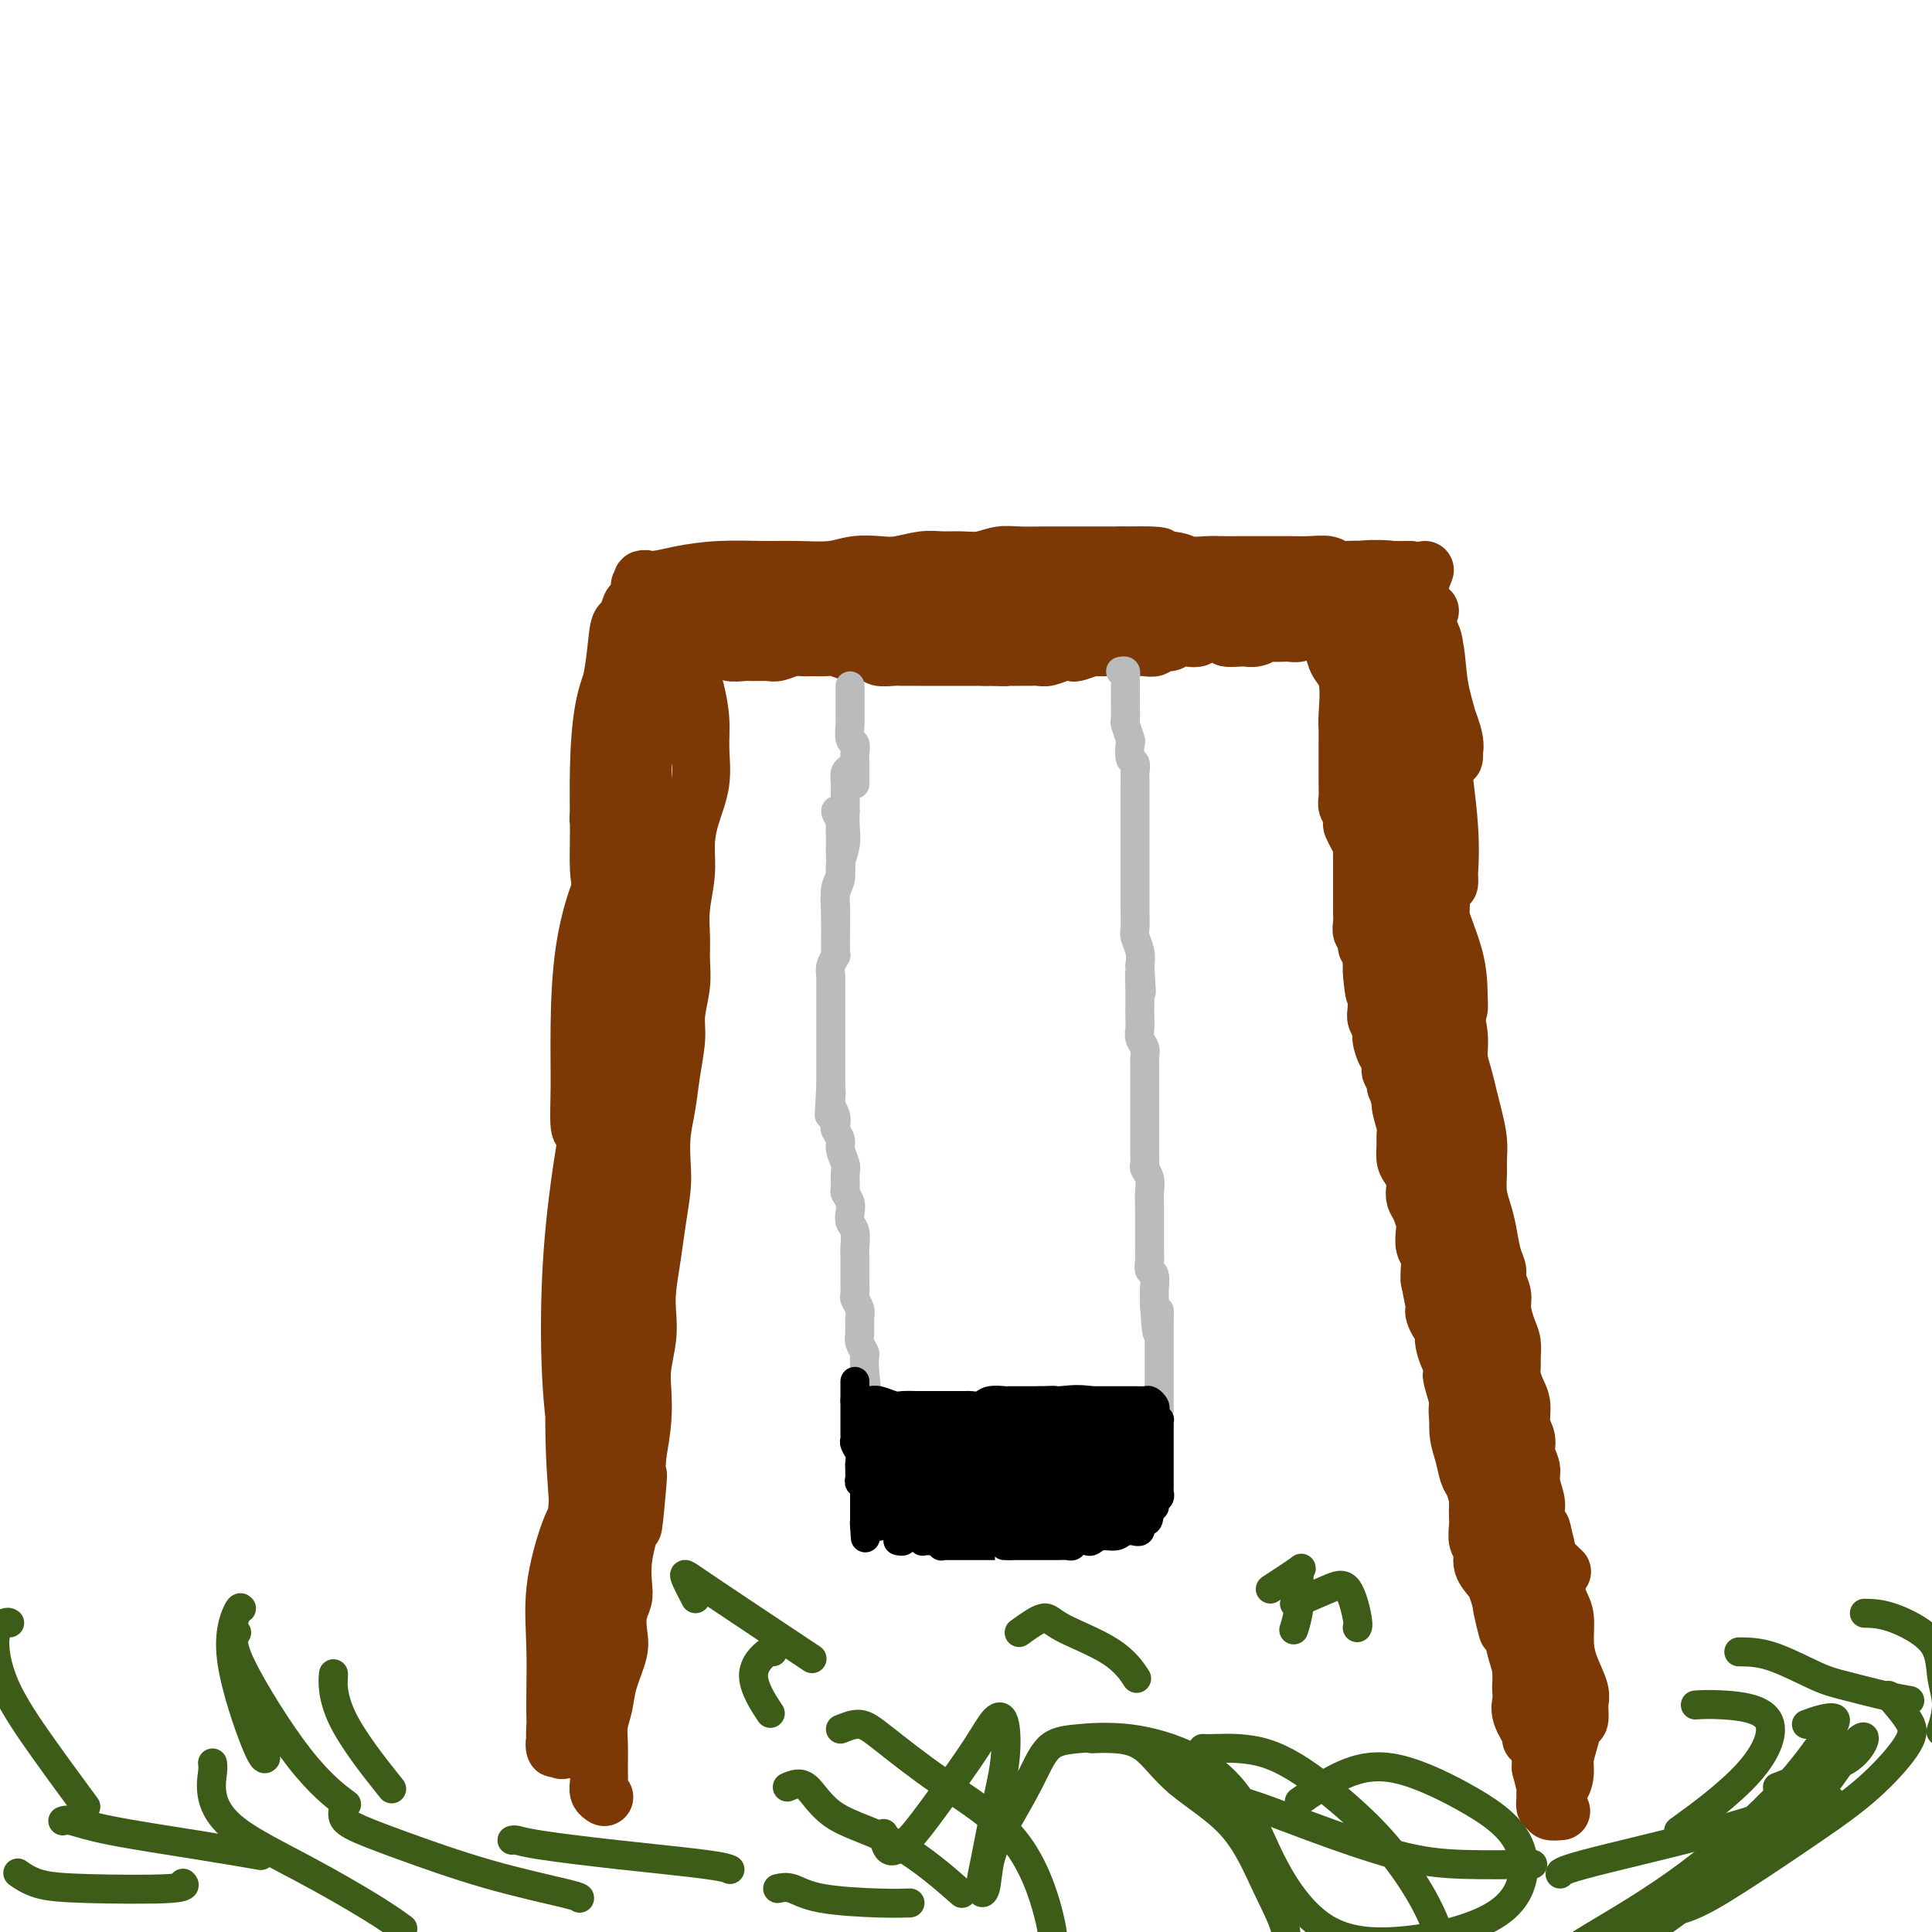 <svg viewBox='0 0 400 400' version='1.1' xmlns='http://www.w3.org/2000/svg' xmlns:xlink='http://www.w3.org/1999/xlink'><g fill='none' stroke='#7C3805' stroke-width='12' stroke-linecap='round' stroke-linejoin='round'><path d='M145,136c-0.315,0.069 -0.631,0.138 -1,0c-0.369,-0.138 -0.793,-0.483 -1,0c-0.207,0.483 -0.197,1.792 0,3c0.197,1.208 0.582,2.313 1,4c0.418,1.687 0.868,3.955 1,6c0.132,2.045 -0.055,3.868 0,6c0.055,2.132 0.351,4.575 0,7c-0.351,2.425 -1.348,4.833 -2,7c-0.652,2.167 -0.960,4.095 -1,6c-0.040,1.905 0.186,3.788 0,6c-0.186,2.212 -0.786,4.751 -1,7c-0.214,2.249 -0.042,4.206 0,6c0.042,1.794 -0.044,3.426 0,5c0.044,1.574 0.219,3.091 0,5c-0.219,1.909 -0.833,4.210 -1,6c-0.167,1.790 0.113,3.069 0,5c-0.113,1.931 -0.618,4.513 -1,7c-0.382,2.487 -0.641,4.880 -1,7c-0.359,2.120 -0.817,3.968 -1,6c-0.183,2.032 -0.091,4.248 0,6c0.091,1.752 0.182,3.041 0,5c-0.182,1.959 -0.636,4.587 -1,7c-0.364,2.413 -0.637,4.609 -1,7c-0.363,2.391 -0.815,4.977 -1,7c-0.185,2.023 -0.101,3.484 0,5c0.101,1.516 0.221,3.089 0,5c-0.221,1.911 -0.781,4.162 -1,6c-0.219,1.838 -0.097,3.264 0,5c0.097,1.736 0.171,3.782 0,6c-0.171,2.218 -0.585,4.609 -1,7'/><path d='M132,301c-1.962,26.662 -0.368,10.817 0,6c0.368,-4.817 -0.489,1.394 -1,5c-0.511,3.606 -0.677,4.606 -1,6c-0.323,1.394 -0.805,3.181 -1,5c-0.195,1.819 -0.103,3.671 0,5c0.103,1.329 0.217,2.136 0,3c-0.217,0.864 -0.765,1.784 -1,3c-0.235,1.216 -0.158,2.726 0,4c0.158,1.274 0.396,2.310 0,4c-0.396,1.690 -1.427,4.035 -2,6c-0.573,1.965 -0.689,3.552 -1,5c-0.311,1.448 -0.816,2.759 -1,4c-0.184,1.241 -0.046,2.413 0,4c0.046,1.587 -0.002,3.588 0,5c0.002,1.412 0.052,2.234 0,3c-0.052,0.766 -0.206,1.475 0,2c0.206,0.525 0.773,0.864 1,1c0.227,0.136 0.113,0.068 0,0'/><path d='M143,131c-0.583,0.013 -1.165,0.027 -1,0c0.165,-0.027 1.079,-0.094 2,0c0.921,0.094 1.850,0.351 2,1c0.150,0.649 -0.481,1.691 0,2c0.481,0.309 2.072,-0.114 3,0c0.928,0.114 1.192,0.763 2,1c0.808,0.237 2.159,0.060 3,0c0.841,-0.060 1.170,-0.002 2,0c0.830,0.002 2.161,-0.052 3,0c0.839,0.052 1.188,0.210 2,0c0.812,-0.210 2.089,-0.789 3,-1c0.911,-0.211 1.455,-0.053 2,0c0.545,0.053 1.089,0.000 2,0c0.911,-0.000 2.188,0.051 3,0c0.812,-0.051 1.157,-0.206 2,0c0.843,0.206 2.183,0.773 3,1c0.817,0.227 1.109,0.113 2,0c0.891,-0.113 2.379,-0.227 3,0c0.621,0.227 0.374,0.793 1,1c0.626,0.207 2.125,0.056 3,0c0.875,-0.056 1.125,-0.015 2,0c0.875,0.015 2.375,0.004 3,0c0.625,-0.004 0.376,-0.001 1,0c0.624,0.001 2.121,0.000 3,0c0.879,-0.000 1.142,-0.000 2,0c0.858,0.000 2.313,0.000 3,0c0.687,-0.000 0.608,-0.000 1,0c0.392,0.000 1.255,0.000 2,0c0.745,-0.000 1.373,-0.000 2,0'/><path d='M204,136c7.866,0.155 2.530,0.042 1,0c-1.530,-0.042 0.745,-0.011 2,0c1.255,0.011 1.490,0.004 2,0c0.510,-0.004 1.295,-0.005 2,0c0.705,0.005 1.331,0.015 2,0c0.669,-0.015 1.381,-0.056 2,0c0.619,0.056 1.143,0.207 2,0c0.857,-0.207 2.046,-0.774 3,-1c0.954,-0.226 1.673,-0.113 2,0c0.327,0.113 0.264,0.226 1,0c0.736,-0.226 2.273,-0.793 3,-1c0.727,-0.207 0.645,-0.056 1,0c0.355,0.056 1.147,0.015 2,0c0.853,-0.015 1.768,-0.004 2,0c0.232,0.004 -0.219,0.001 0,0c0.219,-0.001 1.109,0.001 2,0c0.891,-0.001 1.782,-0.004 2,0c0.218,0.004 -0.237,0.016 0,0c0.237,-0.016 1.166,-0.061 2,0c0.834,0.061 1.574,0.226 2,0c0.426,-0.226 0.538,-0.844 1,-1c0.462,-0.156 1.275,0.151 2,0c0.725,-0.151 1.364,-0.758 2,-1c0.636,-0.242 1.269,-0.117 2,0c0.731,0.117 1.559,0.228 2,0c0.441,-0.228 0.496,-0.794 1,-1c0.504,-0.206 1.458,-0.052 2,0c0.542,0.052 0.671,0.004 1,0c0.329,-0.004 0.858,0.037 1,0c0.142,-0.037 -0.102,-0.154 0,0c0.102,0.154 0.551,0.577 1,1'/><path d='M254,132c7.850,-0.620 2.475,-0.170 1,0c-1.475,0.170 0.951,0.060 2,0c1.049,-0.060 0.723,-0.068 1,0c0.277,0.068 1.159,0.214 2,0c0.841,-0.214 1.643,-0.788 2,-1c0.357,-0.212 0.270,-0.060 1,0c0.730,0.060 2.276,0.030 3,0c0.724,-0.030 0.626,-0.061 1,0c0.374,0.061 1.218,0.212 2,0c0.782,-0.212 1.500,-0.789 2,-1c0.500,-0.211 0.782,-0.056 1,0c0.218,0.056 0.372,0.015 1,0c0.628,-0.015 1.730,-0.003 2,0c0.270,0.003 -0.292,-0.003 0,0c0.292,0.003 1.439,0.015 2,0c0.561,-0.015 0.534,-0.055 1,0c0.466,0.055 1.423,0.207 2,0c0.577,-0.207 0.775,-0.772 1,-1c0.225,-0.228 0.479,-0.117 1,0c0.521,0.117 1.309,0.241 2,0c0.691,-0.241 1.284,-0.848 2,-1c0.716,-0.152 1.555,0.151 2,0c0.445,-0.151 0.498,-0.756 1,-1c0.502,-0.244 1.454,-0.127 2,0c0.546,0.127 0.685,0.265 1,0c0.315,-0.265 0.804,-0.933 1,-1c0.196,-0.067 0.098,0.466 0,1'/><path d='M293,127c6.016,-0.876 1.556,-0.565 0,0c-1.556,0.565 -0.207,1.385 0,2c0.207,0.615 -0.728,1.025 -1,2c-0.272,0.975 0.119,2.515 0,4c-0.119,1.485 -0.749,2.916 -1,4c-0.251,1.084 -0.124,1.820 0,3c0.124,1.180 0.243,2.803 0,4c-0.243,1.197 -0.849,1.969 -1,3c-0.151,1.031 0.152,2.322 0,4c-0.152,1.678 -0.759,3.744 -1,5c-0.241,1.256 -0.118,1.703 0,3c0.118,1.297 0.229,3.446 0,5c-0.229,1.554 -0.797,2.515 -1,4c-0.203,1.485 -0.040,3.496 0,5c0.040,1.504 -0.042,2.501 0,4c0.042,1.499 0.207,3.500 0,5c-0.207,1.500 -0.787,2.500 -1,4c-0.213,1.500 -0.058,3.500 0,5c0.058,1.500 0.020,2.501 0,4c-0.020,1.499 -0.020,3.496 0,5c0.020,1.504 0.061,2.515 0,4c-0.061,1.485 -0.225,3.442 0,5c0.225,1.558 0.837,2.716 1,4c0.163,1.284 -0.125,2.695 0,4c0.125,1.305 0.663,2.504 1,4c0.337,1.496 0.474,3.290 1,5c0.526,1.710 1.440,3.335 2,5c0.560,1.665 0.766,3.371 1,5c0.234,1.629 0.495,3.180 1,5c0.505,1.820 1.252,3.910 2,6'/><path d='M296,249c1.587,6.885 1.054,5.099 1,6c-0.054,0.901 0.369,4.491 1,7c0.631,2.509 1.468,3.937 2,6c0.532,2.063 0.757,4.760 1,7c0.243,2.240 0.503,4.023 1,6c0.497,1.977 1.232,4.148 2,6c0.768,1.852 1.568,3.384 2,5c0.432,1.616 0.494,3.317 1,5c0.506,1.683 1.455,3.350 2,5c0.545,1.650 0.685,3.284 1,5c0.315,1.716 0.806,3.513 1,5c0.194,1.487 0.090,2.664 0,4c-0.090,1.336 -0.165,2.832 0,4c0.165,1.168 0.570,2.009 1,3c0.430,0.991 0.886,2.132 1,3c0.114,0.868 -0.114,1.465 0,3c0.114,1.535 0.571,4.010 1,5c0.429,0.990 0.832,0.496 1,1c0.168,0.504 0.102,2.006 0,3c-0.102,0.994 -0.238,1.478 0,2c0.238,0.522 0.852,1.081 1,2c0.148,0.919 -0.170,2.198 0,3c0.170,0.802 0.829,1.126 1,2c0.171,0.874 -0.147,2.299 0,3c0.147,0.701 0.757,0.677 1,1c0.243,0.323 0.117,0.992 0,2c-0.117,1.008 -0.225,2.356 0,3c0.225,0.644 0.782,0.585 1,1c0.218,0.415 0.097,1.304 0,2c-0.097,0.696 -0.171,1.199 0,2c0.171,0.801 0.585,1.901 1,3'/><path d='M320,364c3.712,18.372 0.994,6.803 0,3c-0.994,-3.803 -0.262,0.161 0,2c0.262,1.839 0.054,1.554 0,2c-0.054,0.446 0.045,1.622 0,2c-0.045,0.378 -0.236,-0.042 0,0c0.236,0.042 0.898,0.547 1,1c0.102,0.453 -0.357,0.853 0,1c0.357,0.147 1.531,0.042 2,0c0.469,-0.042 0.235,-0.021 0,0'/><path d='M137,131c0.222,0.647 0.444,1.294 0,2c-0.444,0.706 -1.554,1.470 -2,3c-0.446,1.530 -0.228,3.826 0,6c0.228,2.174 0.468,4.227 0,7c-0.468,2.773 -1.642,6.266 -2,10c-0.358,3.734 0.099,7.710 0,10c-0.099,2.290 -0.755,2.895 -1,3c-0.245,0.105 -0.078,-0.291 0,-1c0.078,-0.709 0.066,-1.730 0,-4c-0.066,-2.270 -0.185,-5.788 0,-9c0.185,-3.212 0.673,-6.119 1,-9c0.327,-2.881 0.492,-5.735 1,-9c0.508,-3.265 1.361,-6.942 2,-9c0.639,-2.058 1.066,-2.498 1,-2c-0.066,0.498 -0.624,1.933 -1,4c-0.376,2.067 -0.570,4.765 -1,8c-0.430,3.235 -1.098,7.007 -2,12c-0.902,4.993 -2.040,11.205 -3,16c-0.960,4.795 -1.743,8.171 -2,9c-0.257,0.829 0.011,-0.890 0,-3c-0.011,-2.110 -0.303,-4.609 0,-8c0.303,-3.391 1.200,-7.672 2,-11c0.800,-3.328 1.503,-5.702 2,-7c0.497,-1.298 0.788,-1.520 1,-1c0.212,0.520 0.344,1.783 0,5c-0.344,3.217 -1.164,8.388 -2,13c-0.836,4.612 -1.687,8.665 -3,15c-1.313,6.335 -3.090,14.953 -4,21c-0.910,6.047 -0.955,9.524 -1,13'/><path d='M123,215c-1.627,10.256 -1.193,2.895 -1,0c0.193,-2.895 0.146,-1.323 0,-3c-0.146,-1.677 -0.390,-6.603 0,-11c0.390,-4.397 1.413,-8.264 2,-12c0.587,-3.736 0.739,-7.340 1,-10c0.261,-2.660 0.632,-4.377 1,-5c0.368,-0.623 0.733,-0.154 1,1c0.267,1.154 0.437,2.992 0,6c-0.437,3.008 -1.480,7.186 -2,12c-0.520,4.814 -0.517,10.264 -1,16c-0.483,5.736 -1.450,11.756 -2,16c-0.550,4.244 -0.682,6.710 -1,8c-0.318,1.290 -0.823,1.403 -1,0c-0.177,-1.403 -0.027,-4.323 0,-8c0.027,-3.677 -0.070,-8.111 0,-13c0.070,-4.889 0.307,-10.234 1,-15c0.693,-4.766 1.844,-8.954 3,-12c1.156,-3.046 2.318,-4.950 3,-6c0.682,-1.050 0.884,-1.246 1,0c0.116,1.246 0.146,3.933 0,8c-0.146,4.067 -0.469,9.513 -1,15c-0.531,5.487 -1.270,11.013 -2,17c-0.730,5.987 -1.452,12.434 -2,16c-0.548,3.566 -0.922,4.251 -1,4c-0.078,-0.251 0.138,-1.439 0,-4c-0.138,-2.561 -0.632,-6.495 -1,-11c-0.368,-4.505 -0.610,-9.580 0,-15c0.610,-5.420 2.071,-11.185 3,-15c0.929,-3.815 1.327,-5.681 2,-7c0.673,-1.319 1.621,-2.091 2,-1c0.379,1.091 0.190,4.046 0,7'/><path d='M128,193c0.399,3.109 0.395,7.881 0,13c-0.395,5.119 -1.181,10.584 -2,17c-0.819,6.416 -1.672,13.783 -2,18c-0.328,4.217 -0.131,5.286 0,5c0.131,-0.286 0.198,-1.926 0,-5c-0.198,-3.074 -0.659,-7.582 -1,-13c-0.341,-5.418 -0.563,-11.747 0,-18c0.563,-6.253 1.910,-12.429 3,-18c1.090,-5.571 1.923,-10.537 3,-14c1.077,-3.463 2.398,-5.424 3,-5c0.602,0.424 0.487,3.234 0,7c-0.487,3.766 -1.345,8.487 -2,14c-0.655,5.513 -1.108,11.817 -2,18c-0.892,6.183 -2.224,12.245 -3,15c-0.776,2.755 -0.998,2.205 -1,1c-0.002,-1.205 0.215,-3.063 0,-6c-0.215,-2.937 -0.863,-6.952 -1,-12c-0.137,-5.048 0.236,-11.129 1,-17c0.764,-5.871 1.919,-11.531 3,-16c1.081,-4.469 2.088,-7.747 3,-10c0.912,-2.253 1.730,-3.480 2,-4c0.270,-0.520 -0.007,-0.334 0,1c0.007,1.334 0.300,3.815 0,7c-0.300,3.185 -1.191,7.073 -2,11c-0.809,3.927 -1.534,7.893 -2,11c-0.466,3.107 -0.672,5.355 -1,6c-0.328,0.645 -0.779,-0.312 -1,-2c-0.221,-1.688 -0.213,-4.108 0,-8c0.213,-3.892 0.632,-9.255 1,-14c0.368,-4.745 0.684,-8.873 1,-13'/><path d='M128,162c0.477,-7.691 1.169,-8.420 2,-10c0.831,-1.580 1.799,-4.011 2,-4c0.201,0.011 -0.367,2.462 -1,6c-0.633,3.538 -1.332,8.161 -2,12c-0.668,3.839 -1.304,6.892 -2,10c-0.696,3.108 -1.452,6.269 -2,7c-0.548,0.731 -0.886,-0.968 -1,-3c-0.114,-2.032 -0.002,-4.396 0,-8c0.002,-3.604 -0.105,-8.448 0,-13c0.105,-4.552 0.422,-8.811 1,-12c0.578,-3.189 1.416,-5.309 2,-7c0.584,-1.691 0.913,-2.953 1,-3c0.087,-0.047 -0.067,1.122 0,4c0.067,2.878 0.354,7.466 0,11c-0.354,3.534 -1.349,6.013 -2,9c-0.651,2.987 -0.960,6.481 -1,8c-0.040,1.519 0.187,1.065 0,1c-0.187,-0.065 -0.790,0.261 -1,0c-0.210,-0.261 -0.029,-1.110 0,-3c0.029,-1.890 -0.095,-4.823 0,-8c0.095,-3.177 0.407,-6.600 1,-10c0.593,-3.400 1.465,-6.778 2,-10c0.535,-3.222 0.733,-6.289 1,-8c0.267,-1.711 0.605,-2.067 1,-2c0.395,0.067 0.848,0.555 1,1c0.152,0.445 0.002,0.846 0,2c-0.002,1.154 0.144,3.062 0,5c-0.144,1.938 -0.577,3.906 -1,6c-0.423,2.094 -0.835,4.312 -1,6c-0.165,1.688 -0.082,2.844 0,4'/><path d='M128,153c0.013,2.912 0.045,-0.807 0,-4c-0.045,-3.193 -0.166,-5.860 0,-8c0.166,-2.140 0.618,-3.754 1,-6c0.382,-2.246 0.695,-5.124 1,-7c0.305,-1.876 0.601,-2.749 1,-3c0.399,-0.251 0.900,0.119 1,1c0.100,0.881 -0.200,2.271 0,4c0.200,1.729 0.901,3.795 1,6c0.099,2.205 -0.404,4.549 -1,8c-0.596,3.451 -1.285,8.010 -2,13c-0.715,4.990 -1.457,10.413 -2,14c-0.543,3.587 -0.886,5.339 -1,6c-0.114,0.661 0.000,0.232 0,-1c-0.000,-1.232 -0.115,-3.265 0,-6c0.115,-2.735 0.461,-6.172 1,-9c0.539,-2.828 1.270,-5.049 2,-7c0.730,-1.951 1.458,-3.633 2,-4c0.542,-0.367 0.899,0.582 1,2c0.101,1.418 -0.054,3.306 0,6c0.054,2.694 0.316,6.193 0,12c-0.316,5.807 -1.208,13.921 -2,19c-0.792,5.079 -1.482,7.121 -2,9c-0.518,1.879 -0.865,3.594 -1,4c-0.135,0.406 -0.058,-0.497 0,-2c0.058,-1.503 0.096,-3.607 0,-7c-0.096,-3.393 -0.327,-8.075 0,-12c0.327,-3.925 1.211,-7.093 2,-10c0.789,-2.907 1.482,-5.552 2,-7c0.518,-1.448 0.862,-1.699 1,0c0.138,1.699 0.069,5.350 0,9'/><path d='M133,173c0.227,3.334 0.296,7.168 0,12c-0.296,4.832 -0.955,10.663 -2,18c-1.045,7.337 -2.476,16.181 -3,23c-0.524,6.819 -0.142,11.613 0,14c0.142,2.387 0.044,2.368 0,1c-0.044,-1.368 -0.033,-4.086 0,-7c0.033,-2.914 0.088,-6.023 0,-11c-0.088,-4.977 -0.320,-11.823 0,-18c0.320,-6.177 1.192,-11.687 2,-15c0.808,-3.313 1.551,-4.430 2,-5c0.449,-0.570 0.605,-0.592 1,-1c0.395,-0.408 1.031,-1.203 1,0c-0.031,1.203 -0.729,4.405 -1,9c-0.271,4.595 -0.114,10.582 -1,17c-0.886,6.418 -2.815,13.265 -4,22c-1.185,8.735 -1.627,19.357 -2,28c-0.373,8.643 -0.675,15.307 -1,19c-0.325,3.693 -0.671,4.416 -1,4c-0.329,-0.416 -0.642,-1.969 -1,-6c-0.358,-4.031 -0.763,-10.539 -1,-17c-0.237,-6.461 -0.308,-12.876 0,-20c0.308,-7.124 0.996,-14.957 2,-21c1.004,-6.043 2.326,-10.297 3,-13c0.674,-2.703 0.700,-3.855 1,-4c0.300,-0.145 0.875,0.718 1,4c0.125,3.282 -0.199,8.984 -1,15c-0.801,6.016 -2.078,12.345 -3,21c-0.922,8.655 -1.490,19.634 -2,30c-0.510,10.366 -0.961,20.119 -1,27c-0.039,6.881 0.336,10.891 0,12c-0.336,1.109 -1.382,-0.683 -2,-4c-0.618,-3.317 -0.809,-8.158 -1,-13'/><path d='M119,294c-0.713,-5.951 -0.997,-12.327 -1,-19c-0.003,-6.673 0.274,-13.643 1,-21c0.726,-7.357 1.901,-15.103 3,-21c1.099,-5.897 2.121,-9.946 3,-12c0.879,-2.054 1.616,-2.114 2,0c0.384,2.114 0.414,6.404 0,12c-0.414,5.596 -1.274,12.500 -2,20c-0.726,7.500 -1.318,15.595 -2,25c-0.682,9.405 -1.454,20.119 -2,28c-0.546,7.881 -0.864,12.930 -1,16c-0.136,3.070 -0.089,4.163 0,3c0.089,-1.163 0.219,-4.581 0,-9c-0.219,-4.419 -0.787,-9.840 -1,-16c-0.213,-6.160 -0.069,-13.058 0,-20c0.069,-6.942 0.064,-13.929 1,-19c0.936,-5.071 2.813,-8.226 4,-10c1.187,-1.774 1.685,-2.166 2,-1c0.315,1.166 0.449,3.891 0,8c-0.449,4.109 -1.479,9.601 -2,16c-0.521,6.399 -0.532,13.706 -1,22c-0.468,8.294 -1.393,17.577 -2,25c-0.607,7.423 -0.895,12.988 -1,16c-0.105,3.012 -0.027,3.473 0,3c0.027,-0.473 0.005,-1.880 0,-5c-0.005,-3.120 0.009,-7.955 0,-13c-0.009,-5.045 -0.041,-10.301 0,-16c0.041,-5.699 0.155,-11.842 1,-16c0.845,-4.158 2.422,-6.331 3,-7c0.578,-0.669 0.155,0.166 0,2c-0.155,1.834 -0.044,4.667 0,9c0.044,4.333 0.022,10.167 0,16'/><path d='M124,310c-0.331,7.463 -1.159,12.620 -2,19c-0.841,6.380 -1.694,13.985 -2,18c-0.306,4.015 -0.066,4.442 0,5c0.066,0.558 -0.043,1.246 0,-1c0.043,-2.246 0.239,-7.426 0,-12c-0.239,-4.574 -0.914,-8.540 -1,-14c-0.086,-5.460 0.416,-12.412 1,-18c0.584,-5.588 1.251,-9.810 2,-12c0.749,-2.190 1.581,-2.346 2,-1c0.419,1.346 0.425,4.196 0,8c-0.425,3.804 -1.279,8.563 -2,13c-0.721,4.437 -1.307,8.551 -2,14c-0.693,5.449 -1.491,12.234 -2,18c-0.509,5.766 -0.727,10.513 -1,13c-0.273,2.487 -0.600,2.713 -1,2c-0.400,-0.713 -0.874,-2.366 -1,-6c-0.126,-3.634 0.095,-9.248 0,-14c-0.095,-4.752 -0.506,-8.643 0,-13c0.506,-4.357 1.930,-9.179 3,-12c1.070,-2.821 1.785,-3.641 2,-3c0.215,0.641 -0.071,2.745 0,6c0.071,3.255 0.501,7.663 0,12c-0.501,4.337 -1.931,8.605 -3,13c-1.069,4.395 -1.778,8.918 -2,12c-0.222,3.082 0.044,4.723 0,5c-0.044,0.277 -0.396,-0.810 0,-2c0.396,-1.190 1.542,-2.483 2,-3c0.458,-0.517 0.229,-0.259 0,0'/><path d='M141,121c0.384,-0.451 0.768,-0.903 1,-1c0.232,-0.097 0.310,0.160 1,0c0.690,-0.160 1.990,-0.736 4,-1c2.010,-0.264 4.730,-0.214 7,0c2.270,0.214 4.089,0.593 6,1c1.911,0.407 3.913,0.841 6,1c2.087,0.159 4.259,0.042 6,0c1.741,-0.042 3.050,-0.009 4,0c0.950,0.009 1.542,-0.008 1,0c-0.542,0.008 -2.218,0.039 -4,0c-1.782,-0.039 -3.669,-0.150 -6,0c-2.331,0.150 -5.105,0.561 -8,1c-2.895,0.439 -5.913,0.907 -9,1c-3.087,0.093 -6.245,-0.188 -8,0c-1.755,0.188 -2.107,0.847 -2,1c0.107,0.153 0.673,-0.198 1,0c0.327,0.198 0.416,0.945 2,1c1.584,0.055 4.664,-0.583 8,-1c3.336,-0.417 6.929,-0.613 11,-1c4.071,-0.387 8.619,-0.965 13,-2c4.381,-1.035 8.596,-2.527 12,-3c3.404,-0.473 5.998,0.075 8,0c2.002,-0.075 3.414,-0.771 4,-1c0.586,-0.229 0.348,0.011 -1,0c-1.348,-0.011 -3.806,-0.273 -7,0c-3.194,0.273 -7.124,1.081 -11,2c-3.876,0.919 -7.699,1.947 -12,3c-4.301,1.053 -9.081,2.130 -13,3c-3.919,0.870 -6.977,1.534 -9,2c-2.023,0.466 -3.012,0.733 -4,1'/><path d='M142,128c-8.604,1.898 -1.615,1.143 2,1c3.615,-0.143 3.854,0.326 6,0c2.146,-0.326 6.197,-1.446 10,-2c3.803,-0.554 7.356,-0.540 11,-1c3.644,-0.460 7.379,-1.392 11,-2c3.621,-0.608 7.128,-0.893 9,-1c1.872,-0.107 2.109,-0.037 2,0c-0.109,0.037 -0.565,0.041 -2,0c-1.435,-0.041 -3.849,-0.127 -7,0c-3.151,0.127 -7.039,0.468 -11,1c-3.961,0.532 -7.993,1.253 -12,2c-4.007,0.747 -7.987,1.518 -11,2c-3.013,0.482 -5.057,0.675 -6,1c-0.943,0.325 -0.785,0.781 0,1c0.785,0.219 2.198,0.200 5,0c2.802,-0.200 6.993,-0.582 11,-1c4.007,-0.418 7.829,-0.872 13,-2c5.171,-1.128 11.689,-2.928 18,-4c6.311,-1.072 12.414,-1.415 17,-2c4.586,-0.585 7.655,-1.413 11,-2c3.345,-0.587 6.968,-0.932 7,-1c0.032,-0.068 -3.526,0.143 -7,1c-3.474,0.857 -6.865,2.362 -11,3c-4.135,0.638 -9.014,0.411 -13,1c-3.986,0.589 -7.078,1.993 -10,3c-2.922,1.007 -5.672,1.615 -7,2c-1.328,0.385 -1.232,0.546 0,1c1.232,0.454 3.601,1.199 7,1c3.399,-0.199 7.828,-1.343 13,-2c5.172,-0.657 11.086,-0.829 17,-1'/><path d='M215,127c9.030,-0.503 13.104,-1.259 18,-2c4.896,-0.741 10.612,-1.465 15,-2c4.388,-0.535 7.448,-0.880 9,-1c1.552,-0.120 1.597,-0.016 1,0c-0.597,0.016 -1.837,-0.056 -5,0c-3.163,0.056 -8.248,0.240 -13,1c-4.752,0.760 -9.170,2.097 -14,3c-4.830,0.903 -10.073,1.373 -14,2c-3.927,0.627 -6.538,1.412 -8,2c-1.462,0.588 -1.774,0.980 -1,1c0.774,0.020 2.634,-0.334 6,-1c3.366,-0.666 8.238,-1.646 13,-2c4.762,-0.354 9.414,-0.082 15,-1c5.586,-0.918 12.106,-3.025 17,-4c4.894,-0.975 8.161,-0.819 10,-1c1.839,-0.181 2.250,-0.698 2,-1c-0.250,-0.302 -1.159,-0.389 -4,0c-2.841,0.389 -7.612,1.254 -12,2c-4.388,0.746 -8.392,1.375 -13,2c-4.608,0.625 -9.819,1.248 -14,2c-4.181,0.752 -7.332,1.634 -9,2c-1.668,0.366 -1.851,0.217 -1,0c0.851,-0.217 2.737,-0.503 6,-1c3.263,-0.497 7.902,-1.205 13,-2c5.098,-0.795 10.656,-1.678 16,-3c5.344,-1.322 10.476,-3.085 14,-4c3.524,-0.915 5.442,-0.983 6,-1c0.558,-0.017 -0.242,0.016 -2,0c-1.758,-0.016 -4.473,-0.081 -9,0c-4.527,0.081 -10.865,0.309 -18,1c-7.135,0.691 -15.068,1.846 -23,3'/><path d='M216,122c-12.126,1.177 -16.440,2.119 -22,3c-5.560,0.881 -12.364,1.700 -17,2c-4.636,0.300 -7.102,0.081 -9,0c-1.898,-0.081 -3.227,-0.024 -4,0c-0.773,0.024 -0.989,0.017 -1,0c-0.011,-0.017 0.182,-0.042 1,0c0.818,0.042 2.262,0.150 4,0c1.738,-0.150 3.769,-0.558 5,-1c1.231,-0.442 1.660,-0.918 2,-1c0.340,-0.082 0.590,0.230 1,0c0.410,-0.230 0.979,-1.003 0,-1c-0.979,0.003 -3.505,0.782 -5,1c-1.495,0.218 -1.960,-0.127 -3,0c-1.040,0.127 -2.656,0.724 -4,1c-1.344,0.276 -2.415,0.232 -3,0c-0.585,-0.232 -0.685,-0.651 -1,-1c-0.315,-0.349 -0.845,-0.630 -1,-1c-0.155,-0.370 0.066,-0.831 0,-1c-0.066,-0.169 -0.418,-0.045 -1,0c-0.582,0.045 -1.395,0.012 -2,0c-0.605,-0.012 -1.002,-0.003 -2,0c-0.998,0.003 -2.596,0.001 -4,0c-1.404,-0.001 -2.614,-0.001 -4,0c-1.386,0.001 -2.950,0.001 -4,0c-1.050,-0.001 -1.587,-0.004 -2,0c-0.413,0.004 -0.702,0.015 -1,0c-0.298,-0.015 -0.606,-0.056 -1,0c-0.394,0.056 -0.875,0.207 -1,0c-0.125,-0.207 0.107,-0.774 0,-1c-0.107,-0.226 -0.554,-0.113 -1,0'/><path d='M136,122c-6.502,-1.016 -2.256,-1.056 -1,-1c1.256,0.056 -0.477,0.208 -1,0c-0.523,-0.208 0.166,-0.778 0,-1c-0.166,-0.222 -1.186,-0.098 -1,0c0.186,0.098 1.579,0.170 3,0c1.421,-0.170 2.869,-0.580 5,-1c2.131,-0.420 4.946,-0.848 8,-1c3.054,-0.152 6.347,-0.027 9,0c2.653,0.027 4.665,-0.044 7,0c2.335,0.044 4.991,0.204 7,0c2.009,-0.204 3.369,-0.773 5,-1c1.631,-0.227 3.531,-0.114 5,0c1.469,0.114 2.507,0.228 4,0c1.493,-0.228 3.442,-0.797 5,-1c1.558,-0.203 2.726,-0.040 4,0c1.274,0.040 2.654,-0.042 4,0c1.346,0.042 2.659,0.207 4,0c1.341,-0.207 2.709,-0.788 4,-1c1.291,-0.212 2.503,-0.057 4,0c1.497,0.057 3.277,0.015 5,0c1.723,-0.015 3.387,-0.004 5,0c1.613,0.004 3.175,0.001 5,0c1.825,-0.001 3.912,-0.001 6,0'/><path d='M232,115c13.719,-0.221 6.518,0.725 5,1c-1.518,0.275 2.648,-0.123 5,0c2.352,0.123 2.890,0.765 4,1c1.110,0.235 2.793,0.063 4,0c1.207,-0.063 1.939,-0.017 3,0c1.061,0.017 2.452,0.003 4,0c1.548,-0.003 3.253,0.003 5,0c1.747,-0.003 3.537,-0.016 5,0c1.463,0.016 2.600,0.060 4,0c1.400,-0.060 3.064,-0.223 4,0c0.936,0.223 1.144,0.833 1,1c-0.144,0.167 -0.642,-0.109 -2,0c-1.358,0.109 -3.578,0.604 -6,1c-2.422,0.396 -5.046,0.694 -8,1c-2.954,0.306 -6.240,0.620 -9,1c-2.760,0.380 -4.996,0.827 -6,1c-1.004,0.173 -0.775,0.072 -1,0c-0.225,-0.072 -0.903,-0.114 0,0c0.903,0.114 3.386,0.384 6,0c2.614,-0.384 5.360,-1.423 9,-2c3.640,-0.577 8.175,-0.690 12,-1c3.825,-0.310 6.940,-0.815 10,-1c3.060,-0.185 6.064,-0.050 8,0c1.936,0.050 2.804,0.015 3,0c0.196,-0.015 -0.281,-0.012 -1,0c-0.719,0.012 -1.682,0.031 -4,0c-2.318,-0.031 -5.993,-0.111 -9,0c-3.007,0.111 -5.348,0.415 -8,1c-2.652,0.585 -5.615,1.453 -8,2c-2.385,0.547 -4.193,0.774 -6,1'/><path d='M256,122c-4.987,0.672 0.546,0.352 4,0c3.454,-0.352 4.831,-0.735 7,-1c2.169,-0.265 5.131,-0.413 8,-1c2.869,-0.587 5.644,-1.615 8,-2c2.356,-0.385 4.293,-0.129 5,0c0.707,0.129 0.185,0.129 -1,0c-1.185,-0.129 -3.033,-0.388 -5,0c-1.967,0.388 -4.053,1.424 -6,2c-1.947,0.576 -3.755,0.694 -6,1c-2.245,0.306 -4.927,0.802 -6,1c-1.073,0.198 -0.536,0.099 0,0'/><path d='M295,118c-0.407,1.014 -0.815,2.028 -1,3c-0.185,0.972 -0.148,1.900 0,3c0.148,1.100 0.408,2.370 1,4c0.592,1.630 1.518,3.618 2,6c0.482,2.382 0.521,5.158 1,8c0.479,2.842 1.398,5.750 2,8c0.602,2.250 0.888,3.844 1,5c0.112,1.156 0.050,1.876 0,2c-0.050,0.124 -0.089,-0.346 0,-1c0.089,-0.654 0.306,-1.490 0,-3c-0.306,-1.510 -1.136,-3.693 -2,-6c-0.864,-2.307 -1.763,-4.739 -2,-7c-0.237,-2.261 0.187,-4.352 0,-6c-0.187,-1.648 -0.985,-2.853 -1,-3c-0.015,-0.147 0.752,0.766 1,3c0.248,2.234 -0.025,5.791 0,9c0.025,3.209 0.347,6.072 1,11c0.653,4.928 1.637,11.921 2,17c0.363,5.079 0.104,8.245 0,10c-0.104,1.755 -0.053,2.098 0,2c0.053,-0.098 0.108,-0.638 0,-2c-0.108,-1.362 -0.378,-3.546 -1,-6c-0.622,-2.454 -1.596,-5.177 -2,-9c-0.404,-3.823 -0.238,-8.744 -1,-13c-0.762,-4.256 -2.451,-7.845 -3,-10c-0.549,-2.155 0.044,-2.876 0,-3c-0.044,-0.124 -0.723,0.348 -1,2c-0.277,1.652 -0.151,4.483 0,8c0.151,3.517 0.329,7.719 1,13c0.671,5.281 1.836,11.640 3,18'/><path d='M296,181c1.038,10.184 2.135,15.143 3,19c0.865,3.857 1.500,6.613 2,8c0.500,1.387 0.865,1.406 1,1c0.135,-0.406 0.040,-1.237 0,-3c-0.040,-1.763 -0.025,-4.458 -1,-8c-0.975,-3.542 -2.940,-7.930 -4,-12c-1.060,-4.070 -1.214,-7.823 -2,-12c-0.786,-4.177 -2.203,-8.779 -3,-11c-0.797,-2.221 -0.973,-2.062 -1,-2c-0.027,0.062 0.095,0.029 0,1c-0.095,0.971 -0.407,2.948 0,6c0.407,3.052 1.534,7.178 2,12c0.466,4.822 0.269,10.340 1,17c0.731,6.660 2.388,14.463 4,21c1.612,6.537 3.180,11.808 4,15c0.820,3.192 0.893,4.307 1,5c0.107,0.693 0.249,0.965 0,-1c-0.249,-1.965 -0.890,-6.168 -2,-11c-1.110,-4.832 -2.689,-10.293 -4,-16c-1.311,-5.707 -2.355,-11.659 -3,-18c-0.645,-6.341 -0.891,-13.070 -1,-18c-0.109,-4.930 -0.079,-8.060 0,-10c0.079,-1.940 0.209,-2.691 0,-3c-0.209,-0.309 -0.756,-0.175 -1,1c-0.244,1.175 -0.184,3.391 0,7c0.184,3.609 0.491,8.612 1,14c0.509,5.388 1.219,11.162 2,18c0.781,6.838 1.632,14.740 3,21c1.368,6.260 3.253,10.878 4,14c0.747,3.122 0.356,4.749 0,4c-0.356,-0.749 -0.678,-3.875 -1,-7'/><path d='M301,233c-0.894,-3.521 -2.630,-8.822 -4,-14c-1.370,-5.178 -2.373,-10.232 -3,-15c-0.627,-4.768 -0.876,-9.250 -1,-11c-0.124,-1.750 -0.122,-0.768 0,0c0.122,0.768 0.363,1.323 1,4c0.637,2.677 1.671,7.475 2,12c0.329,4.525 -0.046,8.776 1,14c1.046,5.224 3.512,11.419 5,18c1.488,6.581 1.998,13.547 3,19c1.002,5.453 2.496,9.393 3,12c0.504,2.607 0.019,3.883 0,4c-0.019,0.117 0.430,-0.923 0,-3c-0.430,-2.077 -1.737,-5.192 -3,-9c-1.263,-3.808 -2.482,-8.311 -4,-13c-1.518,-4.689 -3.335,-9.564 -4,-14c-0.665,-4.436 -0.180,-8.432 0,-11c0.180,-2.568 0.053,-3.708 0,-4c-0.053,-0.292 -0.031,0.266 0,1c0.031,0.734 0.073,1.646 0,4c-0.073,2.354 -0.261,6.149 0,10c0.261,3.851 0.969,7.756 2,13c1.031,5.244 2.383,11.827 4,18c1.617,6.173 3.498,11.935 5,16c1.502,4.065 2.626,6.431 3,8c0.374,1.569 -0.001,2.339 0,2c0.001,-0.339 0.379,-1.787 0,-4c-0.379,-2.213 -1.513,-5.190 -3,-9c-1.487,-3.810 -3.326,-8.454 -5,-13c-1.674,-4.546 -3.181,-8.993 -4,-13c-0.819,-4.007 -0.948,-7.573 -1,-9c-0.052,-1.427 -0.026,-0.713 0,0'/><path d='M298,246c-2.170,-6.722 -1.095,-0.528 0,4c1.095,4.528 2.209,7.391 3,11c0.791,3.609 1.258,7.965 2,13c0.742,5.035 1.759,10.749 3,16c1.241,5.251 2.705,10.040 4,14c1.295,3.960 2.420,7.092 3,9c0.580,1.908 0.615,2.594 1,3c0.385,0.406 1.119,0.534 1,0c-0.119,-0.534 -1.090,-1.729 -2,-4c-0.910,-2.271 -1.759,-5.620 -3,-9c-1.241,-3.380 -2.873,-6.793 -4,-10c-1.127,-3.207 -1.750,-6.208 -2,-8c-0.250,-1.792 -0.129,-2.376 0,-3c0.129,-0.624 0.266,-1.287 0,-1c-0.266,0.287 -0.936,1.523 -1,3c-0.064,1.477 0.477,3.194 1,6c0.523,2.806 1.029,6.699 2,11c0.971,4.301 2.407,9.010 4,14c1.593,4.990 3.341,10.263 5,15c1.659,4.737 3.227,8.939 4,12c0.773,3.061 0.749,4.983 1,6c0.251,1.017 0.776,1.131 1,1c0.224,-0.131 0.147,-0.505 0,-1c-0.147,-0.495 -0.365,-1.110 -1,-3c-0.635,-1.890 -1.689,-5.056 -3,-8c-1.311,-2.944 -2.881,-5.666 -4,-9c-1.119,-3.334 -1.789,-7.280 -3,-11c-1.211,-3.720 -2.964,-7.214 -4,-10c-1.036,-2.786 -1.356,-4.866 -2,-7c-0.644,-2.134 -1.613,-4.324 -2,-6c-0.387,-1.676 -0.194,-2.838 0,-4'/><path d='M302,290c-2.798,-9.291 -0.792,-3.519 0,-2c0.792,1.519 0.370,-1.217 0,-3c-0.370,-1.783 -0.688,-2.615 -1,-3c-0.312,-0.385 -0.619,-0.322 -1,-1c-0.381,-0.678 -0.838,-2.095 -1,-3c-0.162,-0.905 -0.030,-1.297 0,-2c0.030,-0.703 -0.044,-1.717 0,-3c0.044,-1.283 0.204,-2.834 0,-4c-0.204,-1.166 -0.773,-1.947 -1,-3c-0.227,-1.053 -0.113,-2.380 0,-3c0.113,-0.620 0.225,-0.535 0,-1c-0.225,-0.465 -0.789,-1.482 -1,-2c-0.211,-0.518 -0.070,-0.538 0,-1c0.070,-0.462 0.070,-1.365 0,-2c-0.070,-0.635 -0.211,-1.000 0,-1c0.211,0.000 0.774,0.366 1,1c0.226,0.634 0.116,1.537 0,2c-0.116,0.463 -0.239,0.485 0,1c0.239,0.515 0.838,1.522 1,3c0.162,1.478 -0.114,3.426 0,5c0.114,1.574 0.618,2.774 1,5c0.382,2.226 0.641,5.480 1,8c0.359,2.520 0.817,4.307 1,6c0.183,1.693 0.090,3.292 0,5c-0.090,1.708 -0.179,3.524 0,5c0.179,1.476 0.625,2.612 1,4c0.375,1.388 0.678,3.027 1,4c0.322,0.973 0.663,1.278 1,2c0.337,0.722 0.668,1.861 1,3'/><path d='M306,310c1.344,8.741 0.205,4.093 0,3c-0.205,-1.093 0.523,1.370 1,3c0.477,1.630 0.702,2.429 1,3c0.298,0.571 0.667,0.915 1,2c0.333,1.085 0.629,2.910 1,4c0.371,1.090 0.817,1.445 1,2c0.183,0.555 0.105,1.308 0,2c-0.105,0.692 -0.236,1.321 0,2c0.236,0.679 0.837,1.408 1,2c0.163,0.592 -0.114,1.047 0,2c0.114,0.953 0.619,2.405 1,3c0.381,0.595 0.638,0.335 1,1c0.362,0.665 0.829,2.257 1,3c0.171,0.743 0.045,0.637 0,1c-0.045,0.363 -0.009,1.196 0,2c0.009,0.804 -0.008,1.580 0,2c0.008,0.420 0.040,0.483 0,1c-0.040,0.517 -0.150,1.486 0,2c0.150,0.514 0.562,0.571 1,1c0.438,0.429 0.901,1.228 1,2c0.099,0.772 -0.166,1.516 0,2c0.166,0.484 0.762,0.707 1,1c0.238,0.293 0.116,0.655 0,1c-0.116,0.345 -0.227,0.674 0,1c0.227,0.326 0.793,0.651 1,1c0.207,0.349 0.055,0.723 0,1c-0.055,0.277 -0.015,0.455 0,1c0.015,0.545 0.004,1.455 0,2c-0.004,0.545 -0.001,0.724 0,1c0.001,0.276 0.000,0.650 0,1c-0.000,0.350 -0.000,0.675 0,1'/><path d='M319,366c2.238,9.051 1.332,3.678 1,2c-0.332,-1.678 -0.089,0.338 0,1c0.089,0.662 0.024,-0.030 0,0c-0.024,0.030 -0.006,0.783 0,1c0.006,0.217 0.002,-0.101 0,0c-0.002,0.101 -0.002,0.620 0,1c0.002,0.380 0.005,0.620 0,1c-0.005,0.380 -0.017,0.898 0,1c0.017,0.102 0.064,-0.212 0,0c-0.064,0.212 -0.237,0.952 0,1c0.237,0.048 0.886,-0.594 1,-1c0.114,-0.406 -0.306,-0.576 0,-1c0.306,-0.424 1.339,-1.102 2,-2c0.661,-0.898 0.952,-2.018 1,-3c0.048,-0.982 -0.145,-1.828 0,-3c0.145,-1.172 0.629,-2.671 1,-4c0.371,-1.329 0.629,-2.486 1,-3c0.371,-0.514 0.856,-0.383 1,-1c0.144,-0.617 -0.052,-1.982 0,-3c0.052,-1.018 0.351,-1.690 0,-3c-0.351,-1.310 -1.351,-3.259 -2,-5c-0.649,-1.741 -0.947,-3.272 -1,-5c-0.053,-1.728 0.141,-3.651 0,-5c-0.141,-1.349 -0.615,-2.125 -1,-3c-0.385,-0.875 -0.681,-1.851 -1,-3c-0.319,-1.149 -0.663,-2.471 -1,-4c-0.337,-1.529 -0.669,-3.264 -1,-5'/><path d='M320,320c-1.244,-5.637 -0.854,-3.228 -1,-3c-0.146,0.228 -0.828,-1.723 -1,-3c-0.172,-1.277 0.165,-1.878 0,-3c-0.165,-1.122 -0.833,-2.764 -1,-4c-0.167,-1.236 0.166,-2.067 0,-3c-0.166,-0.933 -0.832,-1.968 -1,-3c-0.168,-1.032 0.161,-2.062 0,-3c-0.161,-0.938 -0.814,-1.785 -1,-3c-0.186,-1.215 0.093,-2.800 0,-4c-0.093,-1.200 -0.560,-2.015 -1,-3c-0.440,-0.985 -0.853,-2.138 -1,-3c-0.147,-0.862 -0.029,-1.431 0,-2c0.029,-0.569 -0.030,-1.138 0,-2c0.030,-0.862 0.148,-2.016 0,-3c-0.148,-0.984 -0.561,-1.796 -1,-3c-0.439,-1.204 -0.905,-2.799 -1,-4c-0.095,-1.201 0.182,-2.008 0,-3c-0.182,-0.992 -0.822,-2.169 -1,-3c-0.178,-0.831 0.106,-1.316 0,-2c-0.106,-0.684 -0.603,-1.565 -1,-3c-0.397,-1.435 -0.695,-3.422 -1,-5c-0.305,-1.578 -0.617,-2.745 -1,-4c-0.383,-1.255 -0.838,-2.597 -1,-4c-0.162,-1.403 -0.032,-2.867 0,-4c0.032,-1.133 -0.033,-1.933 0,-3c0.033,-1.067 0.163,-2.399 0,-4c-0.163,-1.601 -0.618,-3.470 -1,-5c-0.382,-1.530 -0.690,-2.719 -1,-4c-0.310,-1.281 -0.622,-2.653 -1,-4c-0.378,-1.347 -0.822,-2.671 -1,-4c-0.178,-1.329 -0.089,-2.665 0,-4'/><path d='M302,215c-2.966,-17.009 -1.382,-7.033 -1,-5c0.382,2.033 -0.437,-3.877 -1,-7c-0.563,-3.123 -0.869,-3.458 -1,-4c-0.131,-0.542 -0.088,-1.292 0,-2c0.088,-0.708 0.220,-1.376 0,-2c-0.220,-0.624 -0.791,-1.205 -1,-2c-0.209,-0.795 -0.056,-1.804 0,-3c0.056,-1.196 0.015,-2.578 0,-4c-0.015,-1.422 -0.004,-2.883 0,-4c0.004,-1.117 0.002,-1.888 0,-3c-0.002,-1.112 -0.005,-2.564 0,-4c0.005,-1.436 0.016,-2.855 0,-4c-0.016,-1.145 -0.060,-2.017 0,-3c0.060,-0.983 0.223,-2.078 0,-3c-0.223,-0.922 -0.833,-1.672 -1,-3c-0.167,-1.328 0.109,-3.233 0,-4c-0.109,-0.767 -0.604,-0.394 -1,-1c-0.396,-0.606 -0.695,-2.189 -1,-3c-0.305,-0.811 -0.617,-0.849 -1,-1c-0.383,-0.151 -0.835,-0.415 -1,-1c-0.165,-0.585 -0.041,-1.490 0,-2c0.041,-0.510 -0.001,-0.625 0,-1c0.001,-0.375 0.047,-1.012 0,-1c-0.047,0.012 -0.185,0.671 0,2c0.185,1.329 0.693,3.329 1,5c0.307,1.671 0.412,3.015 1,5c0.588,1.985 1.658,4.611 2,7c0.342,2.389 -0.045,4.540 0,7c0.045,2.460 0.523,5.230 1,8'/><path d='M298,182c0.720,6.744 0.019,7.103 0,9c-0.019,1.897 0.642,5.330 1,8c0.358,2.670 0.411,4.577 1,7c0.589,2.423 1.713,5.362 2,8c0.287,2.638 -0.263,4.975 0,8c0.263,3.025 1.337,6.737 2,10c0.663,3.263 0.914,6.077 1,9c0.086,2.923 0.008,5.953 0,9c-0.008,3.047 0.053,6.109 0,9c-0.053,2.891 -0.219,5.612 0,9c0.219,3.388 0.822,7.445 1,11c0.178,3.555 -0.070,6.610 0,9c0.070,2.390 0.458,4.116 1,6c0.542,1.884 1.238,3.928 2,6c0.762,2.072 1.588,4.174 2,6c0.412,1.826 0.409,3.376 1,5c0.591,1.624 1.777,3.322 3,5c1.223,1.678 2.483,3.336 4,5c1.517,1.664 3.291,3.332 4,4c0.709,0.668 0.355,0.334 0,0'/><path d='M281,123c-0.015,0.665 -0.029,1.330 0,2c0.029,0.670 0.102,1.345 0,2c-0.102,0.655 -0.380,1.291 0,2c0.380,0.709 1.419,1.490 2,3c0.581,1.510 0.706,3.750 1,6c0.294,2.250 0.758,4.512 1,7c0.242,2.488 0.261,5.203 0,8c-0.261,2.797 -0.802,5.678 -1,8c-0.198,2.322 -0.053,4.087 0,5c0.053,0.913 0.015,0.975 0,1c-0.015,0.025 -0.008,0.012 0,0'/><path d='M276,127c-0.430,-0.041 -0.860,-0.083 -1,0c-0.140,0.083 0.008,0.290 0,1c-0.008,0.710 -0.174,1.923 0,3c0.174,1.077 0.688,2.017 1,3c0.312,0.983 0.423,2.009 1,3c0.577,0.991 1.619,1.947 2,4c0.381,2.053 0.102,5.202 0,7c-0.102,1.798 -0.027,2.246 0,3c0.027,0.754 0.008,1.815 0,3c-0.008,1.185 -0.003,2.492 0,3c0.003,0.508 0.005,0.215 0,1c-0.005,0.785 -0.015,2.648 0,4c0.015,1.352 0.056,2.193 0,3c-0.056,0.807 -0.208,1.581 0,2c0.208,0.419 0.778,0.483 1,1c0.222,0.517 0.098,1.486 0,2c-0.098,0.514 -0.170,0.575 0,1c0.170,0.425 0.581,1.216 1,2c0.419,0.784 0.844,1.561 1,2c0.156,0.439 0.042,0.539 0,1c-0.042,0.461 -0.011,1.282 0,2c0.011,0.718 0.003,1.333 0,2c-0.003,0.667 -0.000,1.386 0,2c0.000,0.614 -0.001,1.124 0,2c0.001,0.876 0.004,2.117 0,3c-0.004,0.883 -0.016,1.406 0,2c0.016,0.594 0.061,1.258 0,2c-0.061,0.742 -0.226,1.564 0,2c0.226,0.436 0.844,0.488 1,1c0.156,0.512 -0.150,1.484 0,2c0.150,0.516 0.757,0.576 1,1c0.243,0.424 0.121,1.212 0,2'/><path d='M284,199c1.177,11.558 0.120,4.451 0,2c-0.120,-2.451 0.699,-0.248 1,1c0.301,1.248 0.085,1.542 0,2c-0.085,0.458 -0.038,1.080 0,2c0.038,0.920 0.065,2.138 0,3c-0.065,0.862 -0.224,1.367 0,2c0.224,0.633 0.831,1.392 1,2c0.169,0.608 -0.099,1.065 0,2c0.099,0.935 0.567,2.349 1,3c0.433,0.651 0.833,0.541 1,1c0.167,0.459 0.101,1.489 0,2c-0.101,0.511 -0.238,0.505 0,1c0.238,0.495 0.852,1.491 1,2c0.148,0.509 -0.171,0.531 0,1c0.171,0.469 0.831,1.384 1,2c0.169,0.616 -0.151,0.931 0,2c0.151,1.069 0.775,2.891 1,4c0.225,1.109 0.050,1.504 0,2c-0.050,0.496 0.025,1.091 0,2c-0.025,0.909 -0.151,2.131 0,3c0.151,0.869 0.579,1.387 1,2c0.421,0.613 0.834,1.323 1,2c0.166,0.677 0.083,1.321 0,2c-0.083,0.679 -0.167,1.393 0,2c0.167,0.607 0.584,1.106 1,2c0.416,0.894 0.829,2.183 1,3c0.171,0.817 0.098,1.164 0,2c-0.098,0.836 -0.222,2.162 0,3c0.222,0.838 0.791,1.187 1,2c0.209,0.813 0.060,2.089 0,3c-0.060,0.911 -0.030,1.455 0,2'/><path d='M296,265c2.084,10.859 1.293,5.007 1,3c-0.293,-2.007 -0.089,-0.170 0,1c0.089,1.170 0.061,1.674 0,2c-0.061,0.326 -0.156,0.475 0,1c0.156,0.525 0.563,1.425 1,2c0.437,0.575 0.906,0.825 1,1c0.094,0.175 -0.186,0.273 0,1c0.186,0.727 0.838,2.081 1,3c0.162,0.919 -0.167,1.401 0,2c0.167,0.599 0.828,1.315 1,2c0.172,0.685 -0.146,1.340 0,2c0.146,0.660 0.756,1.327 1,2c0.244,0.673 0.122,1.354 0,2c-0.122,0.646 -0.244,1.256 0,2c0.244,0.744 0.853,1.621 1,2c0.147,0.379 -0.167,0.262 0,1c0.167,0.738 0.815,2.333 1,3c0.185,0.667 -0.094,0.407 0,1c0.094,0.593 0.561,2.039 1,3c0.439,0.961 0.850,1.437 1,2c0.150,0.563 0.041,1.213 0,2c-0.041,0.787 -0.012,1.709 0,3c0.012,1.291 0.007,2.950 0,4c-0.007,1.050 -0.018,1.491 0,2c0.018,0.509 0.064,1.085 0,2c-0.064,0.915 -0.238,2.170 0,3c0.238,0.830 0.890,1.236 1,2c0.110,0.764 -0.321,1.885 0,3c0.321,1.115 1.394,2.223 2,3c0.606,0.777 0.745,1.222 1,2c0.255,0.778 0.628,1.889 1,3'/><path d='M311,332c2.273,10.505 0.455,3.267 0,1c-0.455,-2.267 0.452,0.436 1,2c0.548,1.564 0.736,1.990 1,3c0.264,1.010 0.605,2.604 1,4c0.395,1.396 0.846,2.595 1,4c0.154,1.405 0.013,3.018 0,4c-0.013,0.982 0.101,1.335 0,2c-0.101,0.665 -0.419,1.642 0,3c0.419,1.358 1.574,3.096 2,4c0.426,0.904 0.122,0.972 0,1c-0.122,0.028 -0.061,0.014 0,0'/></g>
<g fill='none' stroke='#BABBBB' stroke-width='6' stroke-linecap='round' stroke-linejoin='round'><path d='M176,143c-0.000,-0.477 -0.000,-0.954 0,-1c0.000,-0.046 0.000,0.339 0,1c-0.000,0.661 -0.001,1.599 0,2c0.001,0.401 0.004,0.264 0,1c-0.004,0.736 -0.015,2.347 0,3c0.015,0.653 0.057,0.350 0,1c-0.057,0.650 -0.211,2.252 0,3c0.211,0.748 0.789,0.642 1,1c0.211,0.358 0.057,1.179 0,2c-0.057,0.821 -0.015,1.643 0,2c0.015,0.357 0.004,0.250 0,1c-0.004,0.750 -0.001,2.357 0,3c0.001,0.643 0.001,0.321 0,0'/><path d='M175,168c-0.279,0.058 -0.558,0.116 -1,0c-0.442,-0.116 -1.047,-0.405 -1,0c0.047,0.405 0.746,1.505 1,2c0.254,0.495 0.064,0.385 0,1c-0.064,0.615 -0.003,1.955 0,3c0.003,1.045 -0.052,1.795 0,3c0.052,1.205 0.210,2.866 0,4c-0.210,1.134 -0.788,1.740 -1,3c-0.212,1.260 -0.057,3.173 0,4c0.057,0.827 0.015,0.569 0,1c-0.015,0.431 -0.004,1.552 0,2c0.004,0.448 0.002,0.224 0,0'/><path d='M176,159c-0.423,0.239 -0.846,0.479 -1,1c-0.154,0.521 -0.040,1.325 0,2c0.040,0.675 0.007,1.223 0,2c-0.007,0.777 0.013,1.783 0,3c-0.013,1.217 -0.060,2.646 0,4c0.060,1.354 0.226,2.634 0,4c-0.226,1.366 -0.845,2.818 -1,4c-0.155,1.182 0.155,2.092 0,3c-0.155,0.908 -0.774,1.813 -1,3c-0.226,1.187 -0.060,2.656 0,4c0.060,1.344 0.012,2.562 0,3c-0.012,0.438 0.011,0.097 0,1c-0.011,0.903 -0.055,3.052 0,4c0.055,0.948 0.211,0.695 0,1c-0.211,0.305 -0.789,1.169 -1,2c-0.211,0.831 -0.057,1.630 0,2c0.057,0.370 0.015,0.311 0,1c-0.015,0.689 -0.004,2.126 0,3c0.004,0.874 0.001,1.186 0,2c-0.001,0.814 -0.000,2.129 0,3c0.000,0.871 0.000,1.298 0,2c-0.000,0.702 -0.000,1.679 0,2c0.000,0.321 0.000,-0.013 0,0c-0.000,0.013 -0.000,0.374 0,1c0.000,0.626 0.000,1.519 0,2c-0.000,0.481 -0.000,0.552 0,1c0.000,0.448 0.000,1.275 0,2c-0.000,0.725 -0.000,1.350 0,2c0.000,0.650 0.000,1.325 0,2'/><path d='M172,225c-0.623,10.612 -0.181,4.143 0,2c0.181,-2.143 0.100,0.041 0,1c-0.100,0.959 -0.219,0.694 0,1c0.219,0.306 0.776,1.183 1,2c0.224,0.817 0.116,1.574 0,2c-0.116,0.426 -0.242,0.521 0,1c0.242,0.479 0.850,1.340 1,2c0.150,0.660 -0.157,1.117 0,2c0.157,0.883 0.778,2.190 1,3c0.222,0.810 0.046,1.123 0,2c-0.046,0.877 0.039,2.318 0,3c-0.039,0.682 -0.203,0.604 0,1c0.203,0.396 0.772,1.264 1,2c0.228,0.736 0.114,1.338 0,2c-0.114,0.662 -0.227,1.385 0,2c0.227,0.615 0.793,1.123 1,2c0.207,0.877 0.055,2.121 0,3c-0.055,0.879 -0.015,1.391 0,2c0.015,0.609 0.003,1.314 0,2c-0.003,0.686 0.003,1.353 0,2c-0.003,0.647 -0.015,1.275 0,2c0.015,0.725 0.057,1.549 0,2c-0.057,0.451 -0.212,0.529 0,1c0.212,0.471 0.793,1.335 1,2c0.207,0.665 0.041,1.132 0,2c-0.041,0.868 0.041,2.136 0,3c-0.041,0.864 -0.207,1.324 0,2c0.207,0.676 0.786,1.567 1,2c0.214,0.433 0.061,0.410 0,1c-0.061,0.590 -0.031,1.795 0,3'/><path d='M179,284c1.087,9.126 0.305,2.439 0,1c-0.305,-1.439 -0.134,2.368 0,4c0.134,1.632 0.232,1.089 0,2c-0.232,0.911 -0.794,3.275 -1,5c-0.206,1.725 -0.055,2.811 0,4c0.055,1.189 0.016,2.483 0,3c-0.016,0.517 -0.008,0.259 0,0'/><path d='M232,139c0.423,-0.094 0.845,-0.189 1,0c0.155,0.189 0.042,0.660 0,1c-0.042,0.340 -0.012,0.547 0,1c0.012,0.453 0.007,1.152 0,2c-0.007,0.848 -0.016,1.846 0,3c0.016,1.154 0.056,2.464 0,3c-0.056,0.536 -0.207,0.300 0,1c0.207,0.700 0.774,2.337 1,3c0.226,0.663 0.113,0.351 0,1c-0.113,0.649 -0.226,2.260 0,3c0.226,0.740 0.793,0.610 1,1c0.207,0.390 0.056,1.301 0,2c-0.056,0.699 -0.015,1.185 0,2c0.015,0.815 0.004,1.959 0,3c-0.004,1.041 -0.001,1.977 0,3c0.001,1.023 0.000,2.131 0,3c-0.000,0.869 -0.000,1.498 0,2c0.000,0.502 0.000,0.878 0,2c-0.000,1.122 0.000,2.991 0,4c-0.000,1.009 -0.000,1.157 0,2c0.000,0.843 0.000,2.379 0,3c-0.000,0.621 -0.001,0.325 0,1c0.001,0.675 0.004,2.319 0,3c-0.004,0.681 -0.015,0.398 0,1c0.015,0.602 0.056,2.089 0,3c-0.056,0.911 -0.207,1.245 0,2c0.207,0.755 0.774,1.930 1,3c0.226,1.070 0.113,2.035 0,3'/><path d='M236,200c0.619,9.725 0.166,3.536 0,2c-0.166,-1.536 -0.046,1.580 0,3c0.046,1.420 0.016,1.143 0,2c-0.016,0.857 -0.018,2.849 0,4c0.018,1.151 0.057,1.462 0,2c-0.057,0.538 -0.212,1.302 0,2c0.212,0.698 0.789,1.328 1,2c0.211,0.672 0.057,1.386 0,2c-0.057,0.614 -0.015,1.127 0,2c0.015,0.873 0.004,2.104 0,3c-0.004,0.896 -0.001,1.455 0,2c0.001,0.545 0.000,1.076 0,2c-0.000,0.924 0.000,2.240 0,3c-0.000,0.760 -0.001,0.962 0,2c0.001,1.038 0.004,2.910 0,4c-0.004,1.090 -0.015,1.398 0,2c0.015,0.602 0.057,1.500 0,2c-0.057,0.500 -0.211,0.603 0,1c0.211,0.397 0.789,1.088 1,2c0.211,0.912 0.057,2.044 0,3c-0.057,0.956 -0.015,1.736 0,3c0.015,1.264 0.003,3.011 0,4c-0.003,0.989 0.003,1.218 0,2c-0.003,0.782 -0.015,2.115 0,3c0.015,0.885 0.057,1.322 0,2c-0.057,0.678 -0.211,1.599 0,2c0.211,0.401 0.789,0.283 1,1c0.211,0.717 0.057,2.270 0,3c-0.057,0.730 -0.016,0.637 0,1c0.016,0.363 0.008,1.181 0,2'/><path d='M239,270c0.691,11.134 0.917,3.968 1,2c0.083,-1.968 0.022,1.262 0,3c-0.022,1.738 -0.006,1.985 0,3c0.006,1.015 0.002,2.797 0,4c-0.002,1.203 -0.000,1.825 0,3c0.000,1.175 0.000,2.903 0,4c-0.000,1.097 -0.000,1.565 0,2c0.000,0.435 0.000,0.839 0,1c-0.000,0.161 -0.000,0.081 0,0'/></g>
<g fill='none' stroke='#000000' stroke-width='6' stroke-linecap='round' stroke-linejoin='round'><path d='M178,291c0.402,0.113 0.803,0.226 1,0c0.197,-0.226 0.188,-0.792 0,-1c-0.188,-0.208 -0.557,-0.057 -1,0c-0.443,0.057 -0.960,0.019 -1,0c-0.040,-0.019 0.397,-0.019 1,0c0.603,0.019 1.373,0.058 2,0c0.627,-0.058 1.112,-0.212 2,0c0.888,0.212 2.178,0.789 3,1c0.822,0.211 1.175,0.057 2,0c0.825,-0.057 2.121,-0.015 3,0c0.879,0.015 1.343,0.004 2,0c0.657,-0.004 1.509,-0.001 2,0c0.491,0.001 0.621,0.001 1,0c0.379,-0.001 1.006,-0.004 2,0c0.994,0.004 2.354,0.015 3,0c0.646,-0.015 0.578,-0.057 1,0c0.422,0.057 1.334,0.211 2,0c0.666,-0.211 1.086,-0.789 2,-1c0.914,-0.211 2.321,-0.057 3,0c0.679,0.057 0.630,0.015 1,0c0.370,-0.015 1.160,-0.004 2,0c0.840,0.004 1.730,0.001 2,0c0.270,-0.001 -0.081,-0.000 0,0c0.081,0.000 0.595,0.000 1,0c0.405,-0.000 0.703,-0.000 1,0'/><path d='M215,290c5.887,-0.155 2.106,-0.041 1,0c-1.106,0.041 0.463,0.011 1,0c0.537,-0.011 0.042,-0.003 0,0c-0.042,0.003 0.370,0.001 1,0c0.630,-0.001 1.477,-0.000 2,0c0.523,0.000 0.722,0.000 1,0c0.278,-0.000 0.634,-0.000 1,0c0.366,0.000 0.742,0.000 1,0c0.258,-0.000 0.398,-0.000 1,0c0.602,0.000 1.666,0.000 2,0c0.334,-0.000 -0.060,0.000 0,0c0.060,-0.000 0.576,-0.000 1,0c0.424,0.000 0.758,0.000 1,0c0.242,-0.000 0.393,-0.000 1,0c0.607,0.000 1.668,0.000 2,0c0.332,-0.000 -0.067,-0.000 0,0c0.067,0.000 0.599,0.000 1,0c0.401,-0.000 0.671,-0.001 1,0c0.329,0.001 0.719,0.003 1,0c0.281,-0.003 0.454,-0.012 1,0c0.546,0.012 1.464,0.046 2,0c0.536,-0.046 0.689,-0.170 1,0c0.311,0.170 0.779,0.634 1,1c0.221,0.366 0.193,0.634 0,1c-0.193,0.366 -0.552,0.829 -1,1c-0.448,0.171 -0.985,0.049 -1,0c-0.015,-0.049 0.493,-0.024 1,0'/><path d='M238,293c0.321,0.687 0.622,0.905 1,1c0.378,0.095 0.833,0.067 1,0c0.167,-0.067 0.045,-0.173 0,0c-0.045,0.173 -0.012,0.624 0,1c0.012,0.376 0.003,0.678 0,1c-0.003,0.322 -0.001,0.664 0,1c0.001,0.336 0.000,0.667 0,1c-0.000,0.333 -0.000,0.668 0,1c0.000,0.332 0.000,0.663 0,1c-0.000,0.337 -0.000,0.682 0,1c0.000,0.318 0.000,0.610 0,1c-0.000,0.390 -0.000,0.878 0,1c0.000,0.122 0.000,-0.121 0,0c-0.000,0.121 -0.000,0.606 0,1c0.000,0.394 0.000,0.697 0,1c-0.000,0.303 -0.000,0.606 0,1c0.000,0.394 0.001,0.879 0,1c-0.001,0.121 -0.004,-0.123 0,0c0.004,0.123 0.016,0.611 0,1c-0.016,0.389 -0.061,0.679 0,1c0.061,0.321 0.226,0.674 0,1c-0.226,0.326 -0.845,0.626 -1,1c-0.155,0.374 0.154,0.822 0,1c-0.154,0.178 -0.772,0.086 -1,0c-0.228,-0.086 -0.065,-0.168 0,0c0.065,0.168 0.033,0.584 0,1'/><path d='M238,313c-0.243,3.255 -0.850,1.393 -1,1c-0.150,-0.393 0.157,0.683 0,1c-0.157,0.317 -0.778,-0.125 -1,0c-0.222,0.125 -0.044,0.819 0,1c0.044,0.181 -0.047,-0.149 0,0c0.047,0.149 0.232,0.776 0,1c-0.232,0.224 -0.881,0.045 -1,0c-0.119,-0.045 0.290,0.044 0,0c-0.290,-0.044 -1.281,-0.222 -2,0c-0.719,0.222 -1.166,0.843 -2,1c-0.834,0.157 -2.055,-0.150 -3,0c-0.945,0.150 -1.614,0.758 -2,1c-0.386,0.242 -0.488,0.117 -1,0c-0.512,-0.117 -1.433,-0.228 -2,0c-0.567,0.228 -0.781,0.793 -1,1c-0.219,0.207 -0.443,0.055 -1,0c-0.557,-0.055 -1.449,-0.015 -2,0c-0.551,0.015 -0.763,0.004 -1,0c-0.237,-0.004 -0.501,-0.001 -1,0c-0.499,0.001 -1.233,0.000 -2,0c-0.767,-0.000 -1.566,-0.000 -2,0c-0.434,0.000 -0.501,0.000 -1,0c-0.499,-0.000 -1.428,-0.000 -2,0c-0.572,0.000 -0.786,0.000 -1,0'/><path d='M209,320c-2.146,-0.000 -1.013,-0.000 -1,0c0.013,0.000 -1.096,0.000 -2,0c-0.904,-0.000 -1.604,-0.000 -2,0c-0.396,0.000 -0.487,0.000 -1,0c-0.513,-0.000 -1.447,-0.000 -2,0c-0.553,0.000 -0.725,0.000 -1,0c-0.275,-0.000 -0.652,-0.000 -1,0c-0.348,0.000 -0.668,0.001 -1,0c-0.332,-0.001 -0.677,-0.004 -1,0c-0.323,0.004 -0.625,0.015 -1,0c-0.375,-0.015 -0.821,-0.057 -1,0c-0.179,0.057 -0.089,0.211 0,0c0.089,-0.211 0.178,-0.789 0,-1c-0.178,-0.211 -0.621,-0.056 -1,0c-0.379,0.056 -0.693,0.011 -1,0c-0.307,-0.011 -0.607,0.011 -1,0c-0.393,-0.011 -0.878,-0.055 -1,0c-0.122,0.055 0.121,0.210 0,0c-0.121,-0.210 -0.606,-0.785 -1,-1c-0.394,-0.215 -0.698,-0.072 -1,0c-0.302,0.072 -0.603,0.072 -1,0c-0.397,-0.072 -0.891,-0.215 -1,0c-0.109,0.215 0.167,0.790 0,1c-0.167,0.210 -0.776,0.057 -1,0c-0.224,-0.057 -0.064,-0.016 0,0c0.064,0.016 0.032,0.008 0,0'/><path d='M177,286c0.000,0.219 0.000,0.439 0,1c-0.000,0.561 -0.000,1.464 0,2c0.000,0.536 0.000,0.706 0,1c-0.000,0.294 -0.000,0.712 0,1c0.000,0.288 0.000,0.444 0,1c-0.000,0.556 -0.001,1.510 0,2c0.001,0.490 0.004,0.515 0,1c-0.004,0.485 -0.015,1.429 0,2c0.015,0.571 0.057,0.769 0,1c-0.057,0.231 -0.211,0.496 0,1c0.211,0.504 0.789,1.248 1,2c0.211,0.752 0.056,1.512 0,2c-0.056,0.488 -0.011,0.704 0,1c0.011,0.296 -0.011,0.671 0,1c0.011,0.329 0.056,0.613 0,1c-0.056,0.387 -0.211,0.877 0,1c0.211,0.123 0.789,-0.122 1,0c0.211,0.122 0.057,0.611 0,1c-0.057,0.389 -0.015,0.678 0,1c0.015,0.322 0.004,0.678 0,1c-0.004,0.322 -0.001,0.611 0,1c0.001,0.389 0.000,0.878 0,1c-0.000,0.122 -0.000,-0.122 0,0c0.000,0.122 0.000,0.610 0,1c-0.000,0.390 -0.000,0.682 0,1c0.000,0.318 0.000,0.662 0,1c-0.000,0.338 -0.000,0.669 0,1'/><path d='M179,316c0.311,4.667 0.089,1.333 0,0c-0.089,-1.333 -0.044,-0.667 0,0'/><path d='M204,300c0.612,0.115 1.224,0.230 2,0c0.776,-0.230 1.714,-0.805 3,-1c1.286,-0.195 2.918,-0.011 4,0c1.082,0.011 1.613,-0.152 2,0c0.387,0.152 0.630,0.618 0,1c-0.630,0.382 -2.133,0.681 -4,1c-1.867,0.319 -4.099,0.660 -6,1c-1.901,0.340 -3.470,0.680 -5,1c-1.530,0.320 -3.022,0.622 -4,1c-0.978,0.378 -1.442,0.834 -1,1c0.442,0.166 1.789,0.044 3,0c1.211,-0.044 2.286,-0.009 4,0c1.714,0.009 4.066,-0.009 6,0c1.934,0.009 3.450,0.044 5,0c1.550,-0.044 3.133,-0.167 4,0c0.867,0.167 1.019,0.623 1,1c-0.019,0.377 -0.207,0.675 -1,1c-0.793,0.325 -2.191,0.675 -4,1c-1.809,0.325 -4.030,0.623 -6,1c-1.970,0.377 -3.689,0.833 -5,1c-1.311,0.167 -2.213,0.045 -3,0c-0.787,-0.045 -1.460,-0.012 -2,0c-0.540,0.012 -0.949,0.003 -1,0c-0.051,-0.003 0.255,-0.001 1,0c0.745,0.001 1.927,0.000 3,0c1.073,-0.000 2.036,-0.000 3,0'/><path d='M203,310c1.457,0.012 1.601,0.042 2,0c0.399,-0.042 1.055,-0.156 1,0c-0.055,0.156 -0.820,0.580 -2,1c-1.180,0.420 -2.776,0.834 -4,1c-1.224,0.166 -2.077,0.083 -3,0c-0.923,-0.083 -1.916,-0.166 -3,0c-1.084,0.166 -2.260,0.580 -3,1c-0.740,0.420 -1.045,0.845 -1,1c0.045,0.155 0.442,0.042 1,0c0.558,-0.042 1.279,-0.011 2,0c0.721,0.011 1.441,0.003 2,0c0.559,-0.003 0.955,0.000 1,0c0.045,-0.000 -0.261,-0.004 -1,0c-0.739,0.004 -1.912,0.016 -3,0c-1.088,-0.016 -2.092,-0.061 -3,0c-0.908,0.061 -1.719,0.226 -3,0c-1.281,-0.226 -3.031,-0.845 -4,-1c-0.969,-0.155 -1.157,0.155 -1,0c0.157,-0.155 0.661,-0.774 1,-1c0.339,-0.226 0.515,-0.060 1,0c0.485,0.060 1.281,0.014 2,0c0.719,-0.014 1.361,0.003 2,0c0.639,-0.003 1.276,-0.026 2,0c0.724,0.026 1.534,0.100 2,0c0.466,-0.100 0.587,-0.373 0,0c-0.587,0.373 -1.882,1.392 -3,2c-1.118,0.608 -2.059,0.804 -3,1'/><path d='M185,315c-1.184,0.665 -2.144,0.828 -3,1c-0.856,0.172 -1.608,0.355 -2,0c-0.392,-0.355 -0.424,-1.246 0,-2c0.424,-0.754 1.305,-1.369 2,-2c0.695,-0.631 1.205,-1.276 2,-2c0.795,-0.724 1.877,-1.527 3,-2c1.123,-0.473 2.287,-0.617 3,-1c0.713,-0.383 0.974,-1.004 1,-1c0.026,0.004 -0.182,0.633 0,1c0.182,0.367 0.755,0.472 0,1c-0.755,0.528 -2.837,1.481 -4,2c-1.163,0.519 -1.407,0.606 -2,1c-0.593,0.394 -1.534,1.096 -2,1c-0.466,-0.096 -0.456,-0.990 0,-2c0.456,-1.010 1.357,-2.134 2,-3c0.643,-0.866 1.027,-1.472 2,-2c0.973,-0.528 2.536,-0.978 3,-1c0.464,-0.022 -0.170,0.383 -1,1c-0.830,0.617 -1.854,1.445 -3,2c-1.146,0.555 -2.413,0.837 -3,1c-0.587,0.163 -0.492,0.207 -1,0c-0.508,-0.207 -1.618,-0.665 -2,-1c-0.382,-0.335 -0.036,-0.549 0,-1c0.036,-0.451 -0.238,-1.141 0,-2c0.238,-0.859 0.986,-1.888 2,-3c1.014,-1.112 2.292,-2.308 4,-3c1.708,-0.692 3.844,-0.878 5,-1c1.156,-0.122 1.330,-0.178 1,0c-0.330,0.178 -1.165,0.589 -2,1'/><path d='M190,298c0.801,-0.457 -2.197,1.401 -4,2c-1.803,0.599 -2.412,-0.062 -3,0c-0.588,0.062 -1.155,0.846 -2,1c-0.845,0.154 -1.969,-0.323 -2,-1c-0.031,-0.677 1.031,-1.555 2,-2c0.969,-0.445 1.843,-0.456 3,-1c1.157,-0.544 2.596,-1.621 4,-2c1.404,-0.379 2.774,-0.060 4,0c1.226,0.060 2.307,-0.139 3,0c0.693,0.139 0.999,0.615 1,1c0.001,0.385 -0.304,0.679 -1,1c-0.696,0.321 -1.783,0.669 -3,1c-1.217,0.331 -2.564,0.646 -4,1c-1.436,0.354 -2.962,0.747 -4,1c-1.038,0.253 -1.588,0.365 -2,0c-0.412,-0.365 -0.686,-1.208 0,-2c0.686,-0.792 2.332,-1.532 4,-2c1.668,-0.468 3.356,-0.662 5,-1c1.644,-0.338 3.242,-0.820 4,-1c0.758,-0.180 0.677,-0.059 1,0c0.323,0.059 1.051,0.054 1,0c-0.051,-0.054 -0.880,-0.158 -2,0c-1.120,0.158 -2.530,0.579 -4,1c-1.470,0.421 -2.998,0.842 -4,1c-1.002,0.158 -1.477,0.053 -2,0c-0.523,-0.053 -1.093,-0.053 -1,0c0.093,0.053 0.850,0.158 2,0c1.150,-0.158 2.694,-0.581 5,-1c2.306,-0.419 5.373,-0.834 8,-1c2.627,-0.166 4.813,-0.083 7,0'/><path d='M206,294c4.943,-0.606 5.300,-0.120 6,0c0.700,0.120 1.743,-0.125 2,0c0.257,0.125 -0.272,0.622 -1,1c-0.728,0.378 -1.657,0.638 -3,1c-1.343,0.362 -3.101,0.827 -5,1c-1.899,0.173 -3.938,0.052 -6,0c-2.062,-0.052 -4.147,-0.037 -6,0c-1.853,0.037 -3.474,0.097 -4,0c-0.526,-0.097 0.043,-0.352 1,-1c0.957,-0.648 2.303,-1.691 4,-2c1.697,-0.309 3.745,0.116 6,0c2.255,-0.116 4.716,-0.772 7,-1c2.284,-0.228 4.391,-0.029 6,0c1.609,0.029 2.721,-0.111 3,0c0.279,0.111 -0.275,0.474 -1,1c-0.725,0.526 -1.621,1.214 -3,2c-1.379,0.786 -3.241,1.669 -5,2c-1.759,0.331 -3.415,0.111 -5,0c-1.585,-0.111 -3.099,-0.112 -4,0c-0.901,0.112 -1.191,0.338 -1,0c0.191,-0.338 0.861,-1.240 2,-2c1.139,-0.760 2.746,-1.378 5,-2c2.254,-0.622 5.155,-1.250 8,-2c2.845,-0.750 5.632,-1.624 8,-2c2.368,-0.376 4.315,-0.255 6,0c1.685,0.255 3.109,0.643 4,1c0.891,0.357 1.249,0.683 1,1c-0.249,0.317 -1.106,0.624 -2,1c-0.894,0.376 -1.827,0.822 -3,1c-1.173,0.178 -2.587,0.089 -4,0'/><path d='M222,294c-2.085,0.472 -3.296,0.151 -4,0c-0.704,-0.151 -0.901,-0.134 -1,0c-0.099,0.134 -0.100,0.383 0,0c0.100,-0.383 0.300,-1.398 1,-2c0.700,-0.602 1.901,-0.792 3,-1c1.099,-0.208 2.098,-0.435 3,0c0.902,0.435 1.708,1.531 2,2c0.292,0.469 0.069,0.312 0,1c-0.069,0.688 0.015,2.221 0,3c-0.015,0.779 -0.130,0.806 -1,1c-0.870,0.194 -2.495,0.557 -3,1c-0.505,0.443 0.110,0.967 0,1c-0.110,0.033 -0.947,-0.426 -1,-1c-0.053,-0.574 0.677,-1.264 1,-2c0.323,-0.736 0.240,-1.516 1,-2c0.760,-0.484 2.362,-0.670 3,-1c0.638,-0.330 0.312,-0.803 1,-1c0.688,-0.197 2.391,-0.116 3,0c0.609,0.116 0.126,0.269 0,1c-0.126,0.731 0.106,2.040 0,3c-0.106,0.960 -0.551,1.572 -1,2c-0.449,0.428 -0.903,0.673 -1,1c-0.097,0.327 0.163,0.736 0,1c-0.163,0.264 -0.749,0.382 -1,0c-0.251,-0.382 -0.166,-1.265 0,-2c0.166,-0.735 0.411,-1.324 1,-2c0.589,-0.676 1.520,-1.441 2,-2c0.480,-0.559 0.510,-0.913 1,-1c0.490,-0.087 1.440,0.092 2,0c0.560,-0.092 0.732,-0.455 1,0c0.268,0.455 0.634,1.727 1,3'/><path d='M235,297c0.762,0.597 0.166,1.090 0,2c-0.166,0.910 0.096,2.238 0,3c-0.096,0.762 -0.551,0.958 -1,1c-0.449,0.042 -0.890,-0.072 -1,0c-0.110,0.072 0.113,0.329 0,0c-0.113,-0.329 -0.562,-1.244 -1,-2c-0.438,-0.756 -0.864,-1.354 -1,-2c-0.136,-0.646 0.019,-1.341 0,-2c-0.019,-0.659 -0.212,-1.284 0,-1c0.212,0.284 0.827,1.476 1,2c0.173,0.524 -0.097,0.379 0,1c0.097,0.621 0.562,2.007 1,3c0.438,0.993 0.849,1.593 1,2c0.151,0.407 0.042,0.620 0,1c-0.042,0.380 -0.015,0.928 0,1c0.015,0.072 0.020,-0.333 0,-1c-0.020,-0.667 -0.064,-1.597 0,-2c0.064,-0.403 0.236,-0.278 0,0c-0.236,0.278 -0.880,0.708 -1,1c-0.120,0.292 0.284,0.446 0,1c-0.284,0.554 -1.256,1.508 -2,2c-0.744,0.492 -1.261,0.524 -2,1c-0.739,0.476 -1.699,1.397 -3,2c-1.301,0.603 -2.943,0.886 -4,1c-1.057,0.114 -1.528,0.057 -2,0'/><path d='M220,311c-2.548,0.971 -1.919,0.399 -1,0c0.919,-0.399 2.128,-0.626 3,-1c0.872,-0.374 1.408,-0.897 2,-1c0.592,-0.103 1.241,0.213 2,0c0.759,-0.213 1.628,-0.954 2,-1c0.372,-0.046 0.247,0.604 0,1c-0.247,0.396 -0.618,0.538 -2,1c-1.382,0.462 -3.777,1.245 -6,2c-2.223,0.755 -4.274,1.481 -6,2c-1.726,0.519 -3.127,0.831 -4,1c-0.873,0.169 -1.218,0.195 -1,0c0.218,-0.195 1.000,-0.612 2,-1c1.000,-0.388 2.219,-0.747 4,-1c1.781,-0.253 4.125,-0.400 6,-1c1.875,-0.600 3.282,-1.654 5,-2c1.718,-0.346 3.747,0.016 5,0c1.253,-0.016 1.730,-0.411 2,0c0.270,0.411 0.331,1.627 0,2c-0.331,0.373 -1.056,-0.099 -2,0c-0.944,0.099 -2.106,0.767 -3,1c-0.894,0.233 -1.520,0.032 -2,0c-0.480,-0.032 -0.815,0.107 -1,0c-0.185,-0.107 -0.218,-0.459 0,-1c0.218,-0.541 0.689,-1.271 1,-2c0.311,-0.729 0.462,-1.457 1,-2c0.538,-0.543 1.462,-0.900 2,-1c0.538,-0.100 0.691,0.056 1,0c0.309,-0.056 0.776,-0.323 1,0c0.224,0.323 0.207,1.235 0,2c-0.207,0.765 -0.603,1.382 -1,2'/><path d='M230,311c-0.096,0.844 -0.837,0.952 -1,1c-0.163,0.048 0.250,0.034 0,0c-0.250,-0.034 -1.163,-0.088 -1,0c0.163,0.088 1.404,0.319 2,0c0.596,-0.319 0.549,-1.189 1,-2c0.451,-0.811 1.400,-1.562 2,-2c0.600,-0.438 0.851,-0.562 1,-1c0.149,-0.438 0.198,-1.189 0,-2c-0.198,-0.811 -0.641,-1.682 -1,-2c-0.359,-0.318 -0.634,-0.082 -1,0c-0.366,0.082 -0.824,0.010 -1,0c-0.176,-0.010 -0.068,0.043 0,0c0.068,-0.043 0.098,-0.181 0,0c-0.098,0.181 -0.325,0.682 0,1c0.325,0.318 1.202,0.453 2,1c0.798,0.547 1.517,1.506 2,2c0.483,0.494 0.729,0.522 1,1c0.271,0.478 0.566,1.408 1,2c0.434,0.592 1.007,0.848 1,1c-0.007,0.152 -0.593,0.199 -1,0c-0.407,-0.199 -0.634,-0.646 -1,-1c-0.366,-0.354 -0.872,-0.617 -1,-1c-0.128,-0.383 0.120,-0.886 0,-1c-0.120,-0.114 -0.609,0.162 -1,0c-0.391,-0.162 -0.683,-0.760 -1,-1c-0.317,-0.240 -0.658,-0.120 -1,0'/><path d='M232,307c-0.736,-0.348 -0.076,0.281 0,1c0.076,0.719 -0.430,1.527 -1,2c-0.570,0.473 -1.202,0.610 -2,1c-0.798,0.390 -1.763,1.034 -3,2c-1.237,0.966 -2.747,2.255 -4,3c-1.253,0.745 -2.248,0.946 -3,1c-0.752,0.054 -1.262,-0.038 -1,0c0.262,0.038 1.295,0.206 2,0c0.705,-0.206 1.081,-0.787 2,-1c0.919,-0.213 2.381,-0.057 3,0c0.619,0.057 0.397,0.015 1,0c0.603,-0.015 2.033,-0.004 2,0c-0.033,0.004 -1.529,0.001 -3,0c-1.471,-0.001 -2.916,-0.000 -5,0c-2.084,0.000 -4.805,0.001 -7,0c-2.195,-0.001 -3.863,-0.002 -6,0c-2.137,0.002 -4.742,0.008 -6,0c-1.258,-0.008 -1.170,-0.030 -1,0c0.170,0.030 0.422,0.111 1,0c0.578,-0.111 1.483,-0.412 3,-1c1.517,-0.588 3.645,-1.461 6,-2c2.355,-0.539 4.936,-0.744 7,-1c2.064,-0.256 3.612,-0.563 5,-1c1.388,-0.437 2.618,-1.004 3,-1c0.382,0.004 -0.083,0.578 -1,1c-0.917,0.422 -2.287,0.690 -4,1c-1.713,0.310 -3.769,0.660 -6,1c-2.231,0.340 -4.637,0.668 -7,1c-2.363,0.332 -4.681,0.666 -7,1'/><path d='M200,315c-4.968,0.878 -4.889,0.573 -5,0c-0.111,-0.573 -0.413,-1.415 0,-2c0.413,-0.585 1.543,-0.913 3,-2c1.457,-1.087 3.243,-2.934 5,-4c1.757,-1.066 3.486,-1.351 6,-2c2.514,-0.649 5.814,-1.660 8,-2c2.186,-0.340 3.257,-0.007 4,0c0.743,0.007 1.158,-0.310 1,0c-0.158,0.310 -0.890,1.248 -2,2c-1.110,0.752 -2.599,1.317 -4,2c-1.401,0.683 -2.713,1.483 -4,2c-1.287,0.517 -2.550,0.749 -4,1c-1.450,0.251 -3.089,0.519 -3,0c0.089,-0.519 1.905,-1.824 4,-3c2.095,-1.176 4.468,-2.222 7,-3c2.532,-0.778 5.221,-1.287 8,-2c2.779,-0.713 5.647,-1.629 7,-2c1.353,-0.371 1.191,-0.198 1,0c-0.191,0.198 -0.410,0.421 -1,1c-0.590,0.579 -1.551,1.513 -3,2c-1.449,0.487 -3.385,0.525 -6,1c-2.615,0.475 -5.907,1.385 -9,2c-3.093,0.615 -5.985,0.934 -8,1c-2.015,0.066 -3.152,-0.122 -4,0c-0.848,0.122 -1.409,0.555 -1,0c0.409,-0.555 1.786,-2.096 3,-3c1.214,-0.904 2.263,-1.170 4,-2c1.737,-0.830 4.160,-2.223 6,-3c1.840,-0.777 3.097,-0.936 4,-1c0.903,-0.064 1.451,-0.032 2,0'/><path d='M219,298c2.540,-1.255 -0.110,0.109 -2,1c-1.890,0.891 -3.022,1.311 -5,2c-1.978,0.689 -4.804,1.647 -7,2c-2.196,0.353 -3.763,0.102 -6,0c-2.237,-0.102 -5.144,-0.054 -7,0c-1.856,0.054 -2.660,0.115 -3,0c-0.340,-0.115 -0.214,-0.406 0,-1c0.214,-0.594 0.517,-1.492 1,-2c0.483,-0.508 1.147,-0.627 2,-1c0.853,-0.373 1.895,-1.000 3,-1c1.105,-0.000 2.273,0.627 3,1c0.727,0.373 1.012,0.492 1,1c-0.012,0.508 -0.323,1.405 -1,2c-0.677,0.595 -1.722,0.886 -3,1c-1.278,0.114 -2.791,0.049 -4,0c-1.209,-0.049 -2.114,-0.084 -3,0c-0.886,0.084 -1.753,0.286 -2,0c-0.247,-0.286 0.127,-1.059 0,-2c-0.127,-0.941 -0.754,-2.050 0,-3c0.754,-0.950 2.889,-1.741 4,-2c1.111,-0.259 1.198,0.014 2,0c0.802,-0.014 2.321,-0.315 3,0c0.679,0.315 0.520,1.248 0,2c-0.520,0.752 -1.400,1.325 -2,2c-0.600,0.675 -0.921,1.453 -2,2c-1.079,0.547 -2.916,0.863 -4,1c-1.084,0.137 -1.415,0.095 -2,0c-0.585,-0.095 -1.425,-0.242 -2,-1c-0.575,-0.758 -0.886,-2.127 -1,-3c-0.114,-0.873 -0.033,-1.249 0,-2c0.033,-0.751 0.016,-1.875 0,-3'/></g>
<g fill='none' stroke='#3D5C18' stroke-width='6' stroke-linecap='round' stroke-linejoin='round'><path d='M4,388c-0.281,-0.198 -0.562,-0.397 0,0c0.562,0.397 1.968,1.388 4,2c2.032,0.612 4.689,0.844 10,1c5.311,0.156 13.276,0.234 17,0c3.724,-0.234 3.207,-0.781 3,-1c-0.207,-0.219 -0.103,-0.109 0,0'/><path d='M13,377c0.389,-0.152 0.778,-0.303 2,0c1.222,0.303 3.276,1.061 8,2c4.724,0.939 12.118,2.061 18,3c5.882,0.939 10.252,1.697 12,2c1.748,0.303 0.874,0.152 0,0'/><path d='M44,365c0.065,0.442 0.130,0.883 0,2c-0.130,1.117 -0.454,2.909 0,5c0.454,2.091 1.688,4.480 5,7c3.312,2.520 8.702,5.170 14,8c5.298,2.830 10.503,5.839 14,8c3.497,2.161 5.285,3.475 6,4c0.715,0.525 0.358,0.263 0,0'/><path d='M71,375c-0.036,0.277 -0.073,0.554 0,1c0.073,0.446 0.254,1.062 2,2c1.746,0.938 5.056,2.199 10,4c4.944,1.801 11.521,4.143 18,6c6.479,1.857 12.860,3.231 16,4c3.140,0.769 3.040,0.934 3,1c-0.040,0.066 -0.020,0.033 0,0'/><path d='M106,381c0.206,-0.067 0.413,-0.133 1,0c0.587,0.133 1.555,0.467 5,1c3.445,0.533 9.367,1.267 16,2c6.633,0.733 13.978,1.467 18,2c4.022,0.533 4.721,0.867 5,1c0.279,0.133 0.140,0.067 0,0'/><path d='M161,391c0.904,-0.196 1.809,-0.392 3,0c1.191,0.392 2.670,1.373 6,2c3.330,0.627 8.512,0.900 12,1c3.488,0.100 5.282,0.029 6,0c0.718,-0.029 0.359,-0.014 0,0'/><path d='M163,370c1.309,-0.569 2.619,-1.139 4,0c1.381,1.139 2.834,3.986 6,6c3.166,2.014 8.045,3.196 13,6c4.955,2.804 9.987,7.230 12,9c2.013,1.770 1.006,0.885 0,0'/><path d='M174,358c1.381,-0.558 2.762,-1.115 4,-1c1.238,0.115 2.332,0.904 5,3c2.668,2.096 6.911,5.501 12,9c5.089,3.499 11.024,7.093 15,12c3.976,4.907 5.994,11.129 7,15c1.006,3.871 1.002,5.392 1,6c-0.002,0.608 -0.001,0.304 0,0'/><path d='M226,360c1.570,-0.066 3.139,-0.132 5,0c1.861,0.132 4.012,0.460 6,2c1.988,1.540 3.811,4.290 7,7c3.189,2.710 7.744,5.378 11,9c3.256,3.622 5.213,8.198 7,12c1.787,3.802 3.404,6.831 4,9c0.596,2.169 0.170,3.477 0,4c-0.170,0.523 -0.085,0.262 0,0'/><path d='M249,362c0.418,0.030 0.835,0.060 3,0c2.165,-0.060 6.076,-0.212 10,1c3.924,1.212 7.861,3.786 12,7c4.139,3.214 8.481,7.068 12,11c3.519,3.932 6.217,7.943 8,11c1.783,3.057 2.652,5.159 3,6c0.348,0.841 0.174,0.420 0,0'/><path d='M244,369c0.973,0.726 1.946,1.452 4,2c2.054,0.548 5.190,0.917 9,2c3.810,1.083 8.294,2.879 14,5c5.706,2.121 12.632,4.569 18,6c5.368,1.431 9.176,1.847 14,2c4.824,0.153 10.664,0.044 13,0c2.336,-0.044 1.168,-0.022 0,0'/><path d='M368,370c2.688,-1.047 5.377,-2.094 8,-3c2.623,-0.906 5.181,-1.672 7,-3c1.819,-1.328 2.897,-3.220 3,-4c0.103,-0.780 -0.771,-0.448 -2,1c-1.229,1.448 -2.813,4.014 -5,7c-2.187,2.986 -4.978,6.394 -9,10c-4.022,3.606 -9.274,7.411 -14,11c-4.726,3.589 -8.927,6.962 -12,9c-3.073,2.038 -5.020,2.741 -6,3c-0.980,0.259 -0.994,0.074 -1,0c-0.006,-0.074 -0.003,-0.037 0,0'/><path d='M374,357c0.886,-0.338 1.771,-0.676 3,-1c1.229,-0.324 2.800,-0.633 3,0c0.200,0.633 -0.972,2.208 -3,5c-2.028,2.792 -4.911,6.801 -10,12c-5.089,5.199 -12.385,11.590 -20,17c-7.615,5.410 -15.550,9.841 -19,12c-3.450,2.159 -2.414,2.045 -2,2c0.414,-0.045 0.207,-0.023 0,0'/><path d='M351,353c1.499,-0.094 2.998,-0.188 6,0c3.002,0.188 7.506,0.659 9,3c1.494,2.341 -0.021,6.553 -4,11c-3.979,4.447 -10.423,9.128 -13,11c-2.577,1.872 -1.289,0.936 0,0'/><path d='M50,333c-0.174,-0.219 -0.348,-0.437 -1,1c-0.652,1.437 -1.783,4.530 -1,10c0.783,5.470 3.480,13.319 5,17c1.520,3.681 1.863,3.195 2,3c0.137,-0.195 0.069,-0.097 0,0'/><path d='M2,336c-0.183,-0.118 -0.367,-0.237 -1,0c-0.633,0.237 -1.717,0.829 -2,3c-0.283,2.171 0.233,5.922 2,10c1.767,4.078 4.783,8.482 8,13c3.217,4.518 6.633,9.148 8,11c1.367,1.852 0.683,0.926 0,0'/><path d='M49,338c-0.667,1.077 -1.333,2.155 1,7c2.333,4.845 7.667,13.458 12,19c4.333,5.542 7.667,8.012 9,9c1.333,0.988 0.667,0.494 0,0'/><path d='M69,348c0.042,-1.054 0.083,-2.107 0,-1c-0.083,1.107 -0.292,4.375 2,9c2.292,4.625 7.083,10.607 9,13c1.917,2.393 0.958,1.196 0,0'/><path d='M160,342c0.006,-0.357 0.012,-0.714 -1,0c-1.012,0.714 -3.042,2.500 -3,5c0.042,2.500 2.155,5.714 3,7c0.845,1.286 0.423,0.643 0,0'/><path d='M144,331c-0.807,-1.552 -1.614,-3.104 -2,-4c-0.386,-0.896 -0.351,-1.137 0,-1c0.351,0.137 1.018,0.652 6,4c4.982,3.348 14.281,9.528 18,12c3.719,2.472 1.860,1.236 0,0'/><path d='M211,338c1.923,-1.383 3.847,-2.766 5,-3c1.153,-0.234 1.536,0.679 4,2c2.464,1.321 7.010,3.048 10,5c2.990,1.952 4.426,4.129 5,5c0.574,0.871 0.287,0.435 0,0'/><path d='M263,329c2.544,-1.662 5.088,-3.324 6,-4c0.912,-0.676 0.193,-0.367 0,1c-0.193,1.367 0.140,3.791 0,6c-0.140,2.209 -0.754,4.203 -1,5c-0.246,0.797 -0.123,0.399 0,0'/><path d='M268,332c2.566,-1.102 5.132,-2.204 7,-3c1.868,-0.796 3.037,-1.285 4,0c0.963,1.285 1.721,4.346 2,6c0.279,1.654 0.080,1.901 0,2c-0.080,0.099 -0.040,0.049 0,0'/><path d='M360,342c2.067,0.016 4.134,0.032 7,1c2.866,0.968 6.530,2.886 9,4c2.470,1.114 3.744,1.422 6,2c2.256,0.578 5.492,1.425 8,2c2.508,0.575 4.288,0.879 5,1c0.712,0.121 0.356,0.061 0,0'/><path d='M386,334c1.680,0.031 3.361,0.062 6,1c2.639,0.938 6.238,2.785 8,5c1.762,2.215 1.689,4.800 2,7c0.311,2.200 1.007,4.015 1,6c-0.007,1.985 -0.716,4.138 -1,5c-0.284,0.862 -0.142,0.431 0,0'/><path d='M391,351c1.518,1.765 3.036,3.531 4,5c0.964,1.469 1.373,2.642 0,5c-1.373,2.358 -4.530,5.901 -8,9c-3.470,3.099 -7.255,5.755 -12,9c-4.745,3.245 -10.451,7.079 -15,10c-4.549,2.921 -7.941,4.927 -11,6c-3.059,1.073 -5.785,1.212 -6,1c-0.215,-0.212 2.081,-0.775 3,-1c0.919,-0.225 0.459,-0.113 0,0'/><path d='M377,373c0.774,0.032 1.549,0.064 2,0c0.451,-0.064 0.580,-0.224 -1,0c-1.580,0.224 -4.868,0.831 -9,2c-4.132,1.169 -9.108,2.901 -17,5c-7.892,2.099 -18.702,4.565 -24,6c-5.298,1.435 -5.085,1.839 -5,2c0.085,0.161 0.043,0.081 0,0'/><path d='M269,373c2.505,-1.757 5.010,-3.515 8,-5c2.990,-1.485 6.465,-2.698 11,-2c4.535,0.698 10.131,3.305 15,6c4.869,2.695 9.013,5.476 11,9c1.987,3.524 1.818,7.790 0,11c-1.818,3.210 -5.283,5.362 -10,7c-4.717,1.638 -10.685,2.760 -16,3c-5.315,0.240 -9.978,-0.402 -14,-3c-4.022,-2.598 -7.404,-7.152 -10,-12c-2.596,-4.848 -4.407,-9.990 -7,-14c-2.593,-4.010 -5.970,-6.888 -10,-9c-4.030,-2.112 -8.714,-3.459 -13,-4c-4.286,-0.541 -8.175,-0.275 -11,0c-2.825,0.275 -4.588,0.561 -6,2c-1.412,1.439 -2.474,4.032 -4,7c-1.526,2.968 -3.517,6.311 -5,9c-1.483,2.689 -2.458,4.723 -3,7c-0.542,2.277 -0.649,4.798 -1,6c-0.351,1.202 -0.944,1.086 -1,0c-0.056,-1.086 0.425,-3.142 1,-6c0.575,-2.858 1.244,-6.516 2,-10c0.756,-3.484 1.597,-6.792 2,-10c0.403,-3.208 0.366,-6.314 0,-8c-0.366,-1.686 -1.061,-1.951 -2,-1c-0.939,0.951 -2.122,3.119 -4,6c-1.878,2.881 -4.451,6.474 -7,10c-2.549,3.526 -5.075,6.986 -7,9c-1.925,2.014 -3.249,2.581 -4,2c-0.751,-0.581 -0.929,-2.309 -1,-3c-0.071,-0.691 -0.036,-0.346 0,0'/></g>
</svg>